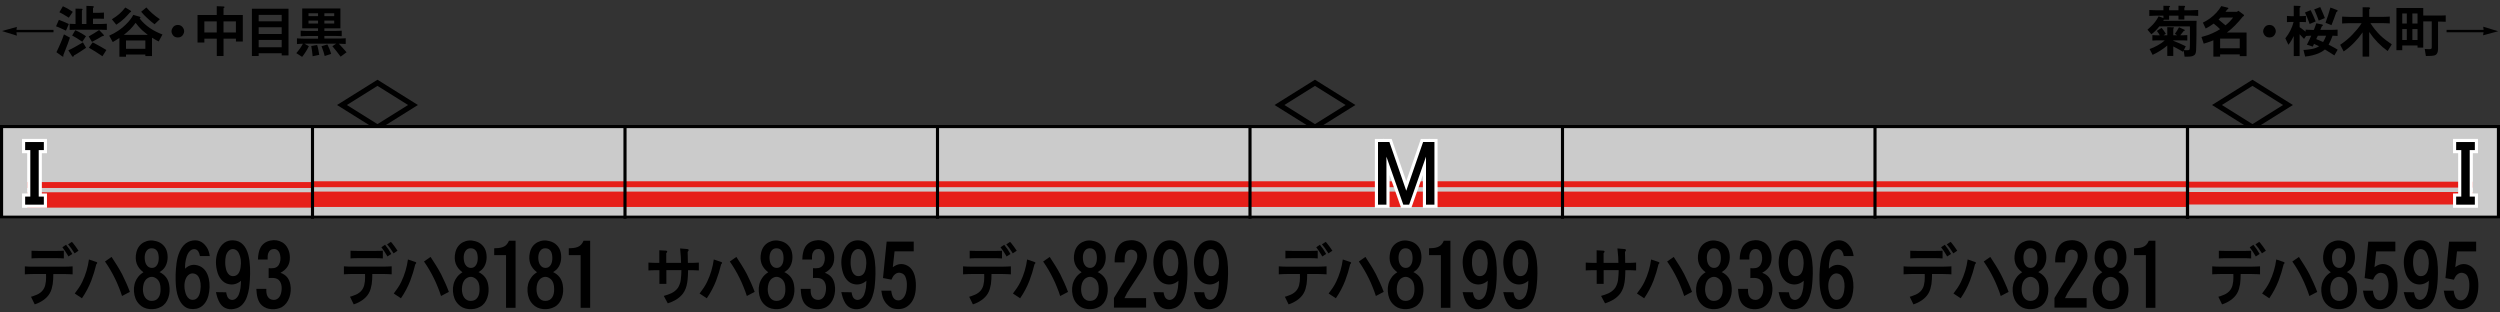 <?xml version="1.0" encoding="utf-8"?>
<!-- Generator: Adobe Illustrator 25.3.1, SVG Export Plug-In . SVG Version: 6.00 Build 0)  -->
<svg version="1.1" id="レイヤー_1" xmlns="http://www.w3.org/2000/svg" xmlns:xlink="http://www.w3.org/1999/xlink" x="0px"
	 y="0px" viewBox="0 0 800 100" style="enable-background:new 0 0 800 100;" xml:space="preserve">
<rect x="0" y="0" width="800" height="100" fill="#333333" stroke="none"/>
<style type="text/css">
	.st0{fill-rule:evenodd;clip-rule:evenodd;fill:#CBCBCB;}
	.st1{fill-rule:evenodd;clip-rule:evenodd;fill:#E61F19;}
	.st2{fill-rule:evenodd;clip-rule:evenodd;fill:none;stroke:#000000;}
	.st3{fill:none;stroke:#FFFFFF;stroke-width:2;stroke-miterlimit:10;}
</style>
<g id="パンタ">
	<g>
		<path d="M120.79,41.69l-12.94-8.09l12.94-8.09l12.94,8.09L120.79,41.69z M130.58,33.6l-9.79-6.12L111,33.6l9.79,6.12L130.58,33.6z
			"/>
	</g>
	<g>
		<path d="M420.79,41.69l-12.94-8.09l12.94-8.09l12.94,8.09L420.79,41.69z M430.58,33.6l-9.79-6.12L411,33.6l9.79,6.12L430.58,33.6z
			"/>
	</g>
	<g>
		<path d="M720.79,41.69l-12.94-8.09l12.94-8.09l12.94,8.09L720.79,41.69z M730.58,33.6l-9.79-6.12L711,33.6l9.79,6.12L730.58,33.6z
			"/>
	</g>
</g>
<g id="塗り">
	<g>
		<rect x="400" y="40" class="st0" width="100" height="29.94"/>
		<rect x="400" y="61.31" class="st1" width="100" height="4.92"/>
		<rect x="400" y="58.01" class="st1" width="100" height="1.89"/>
	</g>
	<g>
		<rect x="300" y="40" class="st0" width="100" height="29.94"/>
		<rect x="300" y="61.31" class="st1" width="100" height="4.92"/>
		<rect x="300" y="58.01" class="st1" width="100" height="1.89"/>
	</g>
	<g>
		<rect x="200" y="40" class="st0" width="100" height="29.94"/>
		<rect x="200" y="61.31" class="st1" width="100" height="4.92"/>
		<rect x="200" y="58.01" class="st1" width="100" height="1.89"/>
	</g>
	<g>
		<rect x="100" y="40" class="st0" width="100" height="29.94"/>
		<rect x="100" y="61.31" class="st1" width="100" height="4.92"/>
		<rect x="100" y="58.01" class="st1" width="100" height="1.89"/>
	</g>
	<g>
		<rect x="500" y="40" class="st0" width="100" height="29.94"/>
		<rect x="500" y="61.31" class="st1" width="100" height="4.92"/>
		<rect x="500" y="58.01" class="st1" width="100" height="1.89"/>
	</g>
	<g>
		<rect x="600" y="40" class="st0" width="100" height="29.94"/>
		<rect x="600" y="61.31" class="st1" width="100" height="4.92"/>
		<rect x="600" y="58.01" class="st1" width="100" height="1.89"/>
	</g>
	<g>
		<rect x="700" y="40" class="st0" width="100" height="29.94"/>
		<rect x="700" y="61.44" class="st1" width="91.32" height="4"/>
		<rect x="700" y="58.14" class="st1" width="91.32" height="1.89"/>
	</g>
	<g>
		
			<rect x="0" y="40" transform="matrix(-1 -4.489266e-11 4.489266e-11 -1 100 109.94)" class="st0" width="100" height="29.94"/>
		
			<rect x="8.68" y="61.51" transform="matrix(-1 2.793664e-11 -2.793664e-11 -1 108.682 127.952)" class="st1" width="91.32" height="4.92"/>
		
			<rect x="8.68" y="58.26" transform="matrix(-1 4.489774e-11 -4.489774e-11 -1 108.682 118.412)" class="st1" width="91.32" height="1.89"/>
	</g>
</g>
<g id="編成外罫線">
	<g>
		<path d="M799,41v28H1V41H799 M800,40H0v30h800V40L800,40z"/>
	</g>
	<line class="st2" x1="100" y1="40" x2="100" y2="70"/>
	<line class="st2" x1="300" y1="40" x2="300" y2="70"/>
	<line class="st2" x1="200" y1="40" x2="200" y2="70"/>
	<line class="st2" x1="400" y1="40" x2="400" y2="70"/>
	<line class="st2" x1="500" y1="40" x2="500" y2="70"/>
	<line class="st2" x1="600" y1="40" x2="600" y2="70"/>
	<line class="st2" x1="700" y1="40" x2="700" y2="70"/>
	<line class="st2" x1="700" y1="40" x2="700" y2="70"/>
</g>
<g id="テキスト">
	<g>
		<path class="st3" d="M440.98,45.45h3.63L450,61.04l5.39-15.59h3.63v20.04h-2.7V50.14l-5.39,15.35h-1.88l-5.39-15.35v15.35h-2.7
			V45.45z"/>
	</g>
	<g>
		<path class="st3" d="M8.05,45.45h5.98v2.58h-1.64v14.88h1.64v2.58H8.05v-2.58H9.7V48.03H8.05V45.45z"/>
	</g>
	<g>
		<path d="M440.98,45.45h3.63L450,61.04l5.39-15.59h3.63v20.04h-2.7V50.14l-5.39,15.35h-1.88l-5.39-15.35v15.35h-2.7V45.45z"/>
	</g>
	<g>
		<path d="M8.05,45.45h5.98v2.58h-1.64v14.88h1.64v2.58H8.05v-2.58H9.7V48.03H8.05V45.45z"/>
	</g>
	<g>
		<path class="st3" d="M791.95,48.03h-1.64v14.88h1.64v2.58h-5.98v-2.58h1.64V48.03h-1.64v-2.58h5.98V48.03z"/>
	</g>
	<g>
		<path d="M791.95,48.03h-1.64v14.88h1.64v2.58h-5.98v-2.58h1.64V48.03h-1.64v-2.58h5.98V48.03z"/>
	</g>
	<g>
		<g>
			<path d="M690.76,5.22l1.53,0.56V5.01h-2.11l-1.28,0.04l-1.12,0.05V3.2l1.12,0.05l1.28,0.04h2.11V1.84l1.78,0.04
				c0.46,0.01,0.47,0.19,0.05,0.54v0.86h2.99V1.84l1.85,0.02c0.21,0,0.3,0.09,0.26,0.26c-0.02,0.11-0.1,0.23-0.23,0.39v0.77h2.02
				l1.27-0.04l1.14-0.05v1.9l-1.14-0.05l-1.27-0.04h-2.02v1.25h-1.88V5.01h-2.99v1.3h-1.67l-0.23,0.35h10.69l-0.04,1.48v2.81
				l-0.04,2.62c0,0.28-0.01,0.5-0.02,0.67c0,0.23-0.01,0.45-0.02,0.65c-0.01,0.47-0.02,0.9-0.04,1.3c-0.04,0.47-0.12,0.83-0.25,1.07
				c-0.15,0.29-0.43,0.52-0.83,0.67c-0.28,0.09-0.64,0.15-1.07,0.18c-0.16,0.01-0.36,0.02-0.58,0.02c-0.13,0-0.32,0-0.58,0
				c-0.16,0-0.29,0-0.37,0l-0.3-2l-0.23,0.44l-0.35-0.21l-0.76-0.44c-0.05-0.02-0.09-0.05-0.14-0.07c-0.28-0.16-0.57-0.32-0.86-0.47
				c-0.3-0.16-0.59-0.31-0.86-0.44l-0.12-0.09v3.04h-1.92v-3.32c-1.34,1.15-2.9,2.14-4.69,2.99l-0.97-1.86
				c0.5-0.2,0.94-0.38,1.32-0.54c0.46-0.21,0.87-0.42,1.23-0.62c0.86-0.46,1.63-1,2.32-1.62h-2.58c-0.14,0-0.3,0.01-0.47,0.02
				c-0.11,0-0.26,0.01-0.46,0.02c-0.21,0.01-0.37,0.02-0.47,0.02v-1.74c0.11,0,0.26,0.01,0.47,0.02c0.2,0.01,0.35,0.02,0.46,0.02
				c0.18,0.01,0.33,0.02,0.47,0.02h0.98c-0.12-0.23-0.26-0.47-0.44-0.72c-0.12-0.16-0.29-0.39-0.51-0.69l1.53-0.97
				c0.55,0.67,1,1.29,1.35,1.88l-0.74,0.49h1.2v-2.6l1.85,0.04c0.19,0.01,0.29,0.06,0.3,0.14c0.01,0.11-0.06,0.2-0.23,0.28v2.14
				h1.25l-0.74-0.46c0.47-0.61,0.91-1.31,1.32-2.11l1.51,0.69l0.16,0.07c0.19,0.07,0.25,0.16,0.18,0.26
				c-0.06,0.07-0.18,0.13-0.35,0.18c-0.36,0.48-0.73,0.94-1.09,1.37h0.84c0.14,0,0.3-0.01,0.47-0.02c0.11,0,0.26-0.01,0.47-0.02
				s0.37-0.02,0.47-0.02v1.74c-0.47-0.04-0.94-0.05-1.42-0.05h-3.08v0.12c0.38,0.14,0.71,0.28,1,0.42c0.36,0.14,0.71,0.28,1.04,0.42
				c0.71,0.32,1.37,0.63,1.97,0.93l-0.6,1.2l0.37,0.04l0.53,0.02c0.02,0,0.05,0,0.09,0c0.22,0,0.39-0.01,0.51-0.04
				c0.19-0.04,0.29-0.12,0.32-0.26c0.02-0.12,0.05-0.29,0.07-0.51c0.01-0.19,0.02-0.42,0.02-0.7c0.01-0.21,0.02-0.46,0.02-0.74
				c0-0.09,0-0.19,0-0.3c0-0.07,0-0.16,0-0.28c0-0.06,0-0.1,0-0.12c0.01-1.41,0.01-2.81,0-4.22l-0.02-0.46h-9.79
				c-0.66,0.91-1.5,1.76-2.53,2.53l-1.25-1.48l0.14-0.12l0.83-0.76C689.21,7.68,690.07,6.55,690.76,5.22z"/>
			<path d="M705.82,9.12l-0.9-1.88c0.87-0.43,1.62-0.88,2.27-1.35c1.54-1.14,2.74-2.45,3.62-3.94l2,0.49
				c0.25,0.04,0.33,0.13,0.25,0.28c-0.02,0.08-0.12,0.18-0.28,0.3c-0.04,0.02-0.06,0.04-0.09,0.05c-0.25,0.3-0.42,0.54-0.53,0.7
				h3.69l0.42-0.33l1.62,1.18c0.33,0.25,0.27,0.47-0.18,0.69c0,0.01-0.01,0.02-0.02,0.02c-0.46,0.55-0.86,1.03-1.21,1.44
				c-0.45,0.5-0.87,0.96-1.28,1.37c-0.68,0.7-1.54,1.46-2.58,2.27h6.28v7.56h-2.18V17.4h-6.28v0.72h-2.16V12.9l-0.49,0.19
				c-0.47,0.19-0.9,0.35-1.28,0.47c-0.46,0.15-0.9,0.29-1.32,0.42l-0.72-2.14l0.7-0.21c0.48-0.14,0.94-0.28,1.37-0.42
				c0.47-0.18,0.92-0.35,1.35-0.53c0.91-0.4,1.76-0.85,2.53-1.35c-0.54-0.55-1.22-1.14-2.04-1.78
				C707.53,8.17,706.67,8.69,705.82,9.12z M714.59,5.62h-4.01l-0.63,0.65l0.33,0.26c0.69,0.56,1.31,1.09,1.86,1.58
				C713,7.46,713.82,6.63,714.59,5.62z M710.44,15.45h6.28v-3.09h-6.28V15.45z"/>
			<path d="M726.23,7.98c0.77,0,1.35,0.34,1.74,1.02c0.39,0.66,0.39,1.32,0,1.99c-0.36,0.67-0.94,1-1.74,1c-0.79,0-1.37-0.33-1.74-1
				c-0.39-0.67-0.38-1.33,0.02-1.99C724.88,8.32,725.45,7.98,726.23,7.98z"/>
			<path d="M731.82,7.08V5.1l0.69,0.04l0.74,0.04H734V1.83l1.78,0.07c0.27,0.01,0.41,0.09,0.42,0.23c0,0.12-0.11,0.24-0.32,0.37
				v2.67h0.6l0.79-0.04l0.63-0.04v1.99c-0.47-0.04-0.94-0.05-1.42-0.05h-0.6V8.7c0.32,0.25,0.64,0.48,0.97,0.7
				c0.36,0.27,0.68,0.52,0.95,0.74V9.49c0.13,0,0.26,0.01,0.4,0.02c0.09,0,0.22,0.01,0.39,0.02c0.27,0.01,0.47,0.02,0.6,0.02
				c0.23,0.01,0.43,0.02,0.6,0.02h0.65c0.13-0.3,0.26-0.66,0.4-1.05c0.07-0.18,0.13-0.36,0.19-0.54c0.07-0.18,0.13-0.35,0.19-0.53
				L743,7.82c0.47,0.11,0.46,0.31-0.02,0.62c-0.15,0.38-0.31,0.75-0.47,1.12h3.53c0.19,0,0.39-0.01,0.6-0.02
				c0.13,0,0.33-0.01,0.6-0.02c0.18-0.01,0.31-0.02,0.4-0.02c0.14-0.01,0.27-0.02,0.39-0.02v2.02c-0.22-0.01-0.48-0.02-0.77-0.04
				c-0.11-0.01-0.23-0.02-0.37-0.02c-0.09,0-0.22-0.01-0.39-0.02c-0.02,0-0.05,0-0.07,0c-0.19,0.53-0.38,1.01-0.58,1.46
				c-0.22,0.5-0.46,0.98-0.7,1.42l0.86,0.44c0.32,0.18,0.66,0.36,1.04,0.56c0.29,0.16,0.63,0.36,1,0.6l-1.05,1.83
				c-0.91-0.61-1.92-1.24-3.02-1.9c-0.6,0.49-1.2,0.87-1.81,1.12c-0.68,0.32-1.42,0.57-2.23,0.76c-0.7,0.18-1.47,0.3-2.3,0.39
				l-0.53-2.11c0.27-0.02,0.5-0.04,0.7-0.05c0.25-0.02,0.47-0.05,0.69-0.07c0.5-0.06,0.97-0.13,1.39-0.21
				c0.87-0.18,1.61-0.46,2.21-0.86c-0.52-0.25-1.05-0.5-1.62-0.76l-0.39,0.88l-1.88-0.62c0.5-0.95,0.97-1.91,1.39-2.88
				c-0.19,0-0.33,0.01-0.42,0.02c-0.14,0-0.27,0.01-0.39,0.02c-0.3,0.01-0.58,0.02-0.83,0.04l-0.67,0.95
				c-0.38-0.43-0.84-0.93-1.41-1.49v6.98H734v-6.4c-0.27,0.56-0.53,1.04-0.77,1.44c-0.29,0.49-0.61,0.94-0.95,1.34l-0.97-2.06
				c0.63-0.81,1.17-1.63,1.6-2.48c0.47-0.9,0.81-1.82,1.04-2.76h-0.7l-0.74,0.02L731.82,7.08z M737.6,3.99l1.81-0.74
				c0.32,0.64,0.6,1.24,0.84,1.78c0.28,0.64,0.53,1.25,0.76,1.83l-1.92,0.81l-0.25-0.67l-0.46-1.18c-0.11-0.27-0.23-0.57-0.39-0.91
				C737.86,4.6,737.73,4.29,737.6,3.99z M740.55,3l1.93-0.74l0.28,0.65c0.45,0.98,0.84,1.94,1.2,2.87l-1.97,0.81
				c-0.32-0.91-0.69-1.86-1.11-2.83L740.55,3z M744.35,11.44h-2.65L741.43,12l-0.23,0.51c0.79,0.3,1.52,0.62,2.2,0.93
				C743.79,12.81,744.1,12.14,744.35,11.44z M746.07,8.05l-1.9-0.76c0.59-1.62,1.11-3.24,1.56-4.87l2,0.74
				c0.47,0.15,0.44,0.39-0.09,0.72c-0.13,0.34-0.26,0.69-0.39,1.04c-0.12,0.33-0.24,0.68-0.37,1.05
				C746.62,6.67,746.34,7.36,746.07,8.05z"/>
			<path d="M755.72,7.42h-3.83c-0.27,0-0.57,0.01-0.9,0.02c-0.13,0-0.28,0.01-0.46,0.02c-0.09,0-0.23,0.01-0.42,0.02
				c-0.28,0.01-0.49,0.02-0.63,0.04v-2.2l1.23,0.05l1.18,0.04h4.15V2.32l1.49,0.02c0.01,0,0.02,0,0.04,0
				c0.09-0.01,0.17-0.02,0.23-0.02c0.12,0,0.22,0.01,0.3,0.04c0.26,0.04,0.38,0.12,0.35,0.26c-0.01,0.09-0.09,0.21-0.25,0.33
				c-0.02,0.01-0.04,0.02-0.05,0.04v2.41h4.18c0.27,0,0.57-0.01,0.91-0.02c0.13-0.01,0.29-0.02,0.47-0.02
				c0.09-0.01,0.24-0.02,0.44-0.02c0.26-0.02,0.45-0.04,0.58-0.04v2.2c-0.13,0-0.32-0.01-0.58-0.04c-0.2,0-0.35-0.01-0.44-0.02
				c-0.19,0-0.35-0.01-0.47-0.02c-0.34-0.01-0.64-0.02-0.91-0.02h-3.8c0.87,1.39,1.96,2.74,3.27,4.03c0.52,0.49,1.1,0.98,1.74,1.46
				c0.54,0.41,1.15,0.84,1.83,1.3l-1.32,2.14c-2.27-1.62-4.24-3.65-5.91-6.1v7.88h-2.11v-7.75c-0.8,1.15-1.66,2.2-2.58,3.15
				c-1.16,1.21-2.32,2.19-3.48,2.95l-1.11-2.13c1.45-0.97,2.72-2.02,3.81-3.15c0.61-0.63,1.15-1.24,1.63-1.81
				C754.85,8.73,755.32,8.07,755.72,7.42z"/>
			<path d="M766.86,16.06V2.56h8.58v2.41h5.77l0.77-0.02l0.65-0.04v2.06c-0.47-0.04-0.94-0.05-1.42-0.05h-1.04v8.28
				c0,0.04,0,0.09,0,0.18c0,0.18,0,0.3,0,0.39c0,0.14-0.01,0.26-0.04,0.37c-0.02,0.29-0.08,0.53-0.16,0.72
				c-0.18,0.41-0.45,0.69-0.81,0.83c-0.14,0.06-0.32,0.1-0.54,0.12c-0.13,0.01-0.34,0.04-0.63,0.07h-0.02
				c-0.63,0.04-1.2,0.05-1.69,0.04l-0.37-2.25c0.19,0.01,0.33,0.02,0.42,0.02c0.16,0.01,0.31,0.02,0.44,0.02l0.74,0.02
				c0.43,0.01,0.65-0.16,0.65-0.51V6.84h-2.72v8.4h-1.83v-0.69h-4.89v1.51H766.86z M768.72,7.52h1.46V4.3h-1.46V7.52z M768.72,12.79
				h1.46V9.3h-1.46V12.79z M771.96,7.52h1.65V4.3h-1.65V7.52z M771.96,12.79h1.65V9.3h-1.65V12.79z"/>
			<path d="M782.9,9.56h11.85l-0.12-1.02L799.4,10l-4.82,1.3l0.16-0.98H782.9V9.56z"/>
		</g>
	</g>
	<g>
		<g>
			<path d="M5.26,10.32l0.14,1.09L0.62,9.93L5.4,8.61L5.27,9.56h11.85v0.76H5.26z"/>
			<path d="M17.93,8.42l0.91-2.07c0.47,0.16,0.95,0.35,1.44,0.56c0.45,0.18,0.91,0.38,1.41,0.62l0.33,0.16l-0.91,2.11l-0.26-0.11
				c-0.5-0.26-0.98-0.48-1.44-0.67C18.9,8.78,18.41,8.58,17.93,8.42z M20.46,11l1.92,1.04c-0.11,0.32-0.23,0.66-0.37,1.04
				c-0.11,0.33-0.23,0.68-0.37,1.05c-0.05,0.14-0.1,0.28-0.16,0.4c-0.18,0.46-0.35,0.91-0.53,1.37c-0.19,0.52-0.37,0.97-0.54,1.37
				l-0.16,0.39c0.15,0.5-0.01,0.6-0.47,0.28l-1.72-1.23c0.25-0.5,0.45-0.94,0.62-1.32c0.22-0.48,0.42-0.93,0.6-1.34
				c0.23-0.57,0.45-1.08,0.63-1.51C20.11,12,20.3,11.48,20.46,11z M19,3.92L20.13,2c0.46,0.21,0.93,0.45,1.42,0.7
				c0.41,0.25,0.86,0.52,1.35,0.83l0.39,0.26l-1.27,1.86L21.74,5.5l-0.63-0.4c-0.39-0.23-0.73-0.44-1.04-0.62
				C19.7,4.26,19.34,4.07,19,3.92z M26.53,13.55l1.02,1.74c-0.71,0.49-1.35,0.91-1.9,1.27c-0.69,0.45-1.34,0.83-1.95,1.16
				c-0.2,0.52-0.42,0.59-0.67,0.21l-1.16-1.83c0.68-0.3,1.38-0.66,2.11-1.07c0.63-0.35,1.32-0.74,2.06-1.18L26.53,13.55z
				 M22.29,9.58V7.61c0.27,0.01,0.59,0.02,0.95,0.04c0.13,0.01,0.29,0.02,0.47,0.02c0.11,0,0.26,0.01,0.46,0.02V2.76l1.92,0.04
				c0.21,0,0.32,0.06,0.33,0.19c0.01,0.11-0.06,0.22-0.21,0.33v4.36h1.44v-5.8l1.93,0.07c0.27,0.01,0.42,0.08,0.44,0.21
				s-0.06,0.26-0.26,0.4v1.53h2.09c0.14,0,0.29-0.01,0.44-0.02c0.08,0,0.23-0.01,0.44-0.02c0.23-0.02,0.41-0.04,0.53-0.04v2
				c-0.11,0-0.26-0.01-0.46-0.02C32.59,6,32.43,5.99,32.33,5.99C32.16,5.98,32,5.97,31.85,5.97h-2.09v1.71h2.44
				c0.16,0,0.36-0.01,0.6-0.02c0.13,0,0.33-0.01,0.6-0.02c0.16-0.01,0.29-0.02,0.39-0.02c0.14-0.01,0.28-0.02,0.4-0.02v1.97
				c-0.11,0-0.22-0.01-0.35-0.02c-0.07,0-0.18,0-0.32,0c-0.16-0.01-0.28-0.02-0.35-0.02c-0.12,0-0.22,0-0.32,0
				c-0.25-0.01-0.46-0.02-0.65-0.02h-7.93c-0.19,0-0.41,0.01-0.67,0.02c-0.09,0-0.2,0-0.32,0c-0.08,0-0.19,0.01-0.33,0.02
				c-0.15,0-0.26,0-0.33,0C22.49,9.57,22.38,9.58,22.29,9.58z M23.08,11.37l1.02-1.71c0.26,0.11,0.53,0.24,0.83,0.4
				c0.14,0.06,0.28,0.13,0.42,0.21s0.28,0.16,0.4,0.23s0.25,0.13,0.37,0.19c0.23,0.14,0.47,0.29,0.7,0.44
				c0.26,0.16,0.49,0.32,0.7,0.46l-1.2,1.78l-0.19-0.14c-0.45-0.3-0.94-0.63-1.49-0.98c-0.25-0.13-0.51-0.28-0.79-0.46
				C23.6,11.65,23.34,11.51,23.08,11.37z M31.71,9.6l1.37,1.42c0.18,0.2,0.21,0.35,0.11,0.44c-0.09,0.08-0.25,0.12-0.47,0.11
				c-0.45,0.28-0.94,0.57-1.48,0.86c-0.42,0.25-0.93,0.52-1.51,0.81l-0.3,0.16l-1.04-1.74l0.3-0.18c0.5-0.28,0.97-0.55,1.39-0.81
				c0.47-0.29,0.91-0.58,1.34-0.86L31.71,9.6z M28.44,15.27l1.21-1.71l0.6,0.3c0.63,0.33,1.28,0.68,1.93,1.05
				c0.6,0.33,1.22,0.69,1.86,1.09L32.78,18l-0.37-0.25c-0.61-0.42-1.26-0.85-1.95-1.28C29.84,16.09,29.17,15.7,28.44,15.27z"/>
			<path d="M51.99,11.04l-1.21,2.23c-0.41-0.21-0.77-0.4-1.09-0.58c-0.38-0.22-0.73-0.43-1.05-0.63v5.89h-2.13v-0.49h-6.19v0.7
				h-2.11v-6.01c-0.32,0.2-0.67,0.42-1.05,0.67c-0.19,0.11-0.37,0.21-0.54,0.32c-0.18,0.09-0.36,0.2-0.54,0.32l-1.14-2.04
				c0.27-0.13,0.51-0.25,0.72-0.37c0.26-0.13,0.5-0.25,0.74-0.35c0.52-0.29,0.97-0.57,1.37-0.83c1.16-0.77,2.25-1.72,3.27-2.83
				c0.23-0.27,0.45-0.52,0.63-0.76c0.22-0.27,0.41-0.53,0.56-0.79c0.06-0.09,0.15-0.26,0.28-0.49c0.06-0.12,0.1-0.2,0.12-0.25
				l2.07,0.6c0.18,0.06,0.26,0.15,0.25,0.26c-0.02,0.11-0.11,0.21-0.26,0.3c0.88,1.16,1.97,2.19,3.29,3.08
				C49.16,9.79,50.5,10.47,51.99,11.04z M37.21,7.91L35.8,6.17c0.07-0.05,0.14-0.09,0.21-0.14c0.2-0.13,0.39-0.25,0.56-0.37
				c0.21-0.14,0.4-0.26,0.56-0.37c0.4-0.29,0.75-0.57,1.05-0.83c0.55-0.47,1.19-1.15,1.92-2.06l1.65,0.98
				c0.34,0.22,0.29,0.42-0.14,0.58c-0.73,0.83-1.34,1.48-1.83,1.95C39.07,6.59,38.21,7.25,37.21,7.91z M39.62,11.16h7.68
				c-0.46-0.35-0.83-0.65-1.11-0.9c-0.41-0.33-0.77-0.64-1.07-0.95c-0.5-0.49-1.08-1.16-1.72-2c-0.61,0.83-1.21,1.54-1.79,2.13
				C40.98,10.04,40.32,10.61,39.62,11.16z M40.32,15.62h6.19v-2.67h-6.19V15.62z M45.17,3.76l1.67-1.37c0.57,0.66,1.2,1.29,1.88,1.9
				c0.75,0.67,1.56,1.28,2.43,1.85l-1.69,1.62c-0.4-0.29-0.8-0.61-1.21-0.95c-0.34-0.29-0.73-0.64-1.16-1.05l-0.02-0.02
				c-0.45-0.42-0.77-0.74-0.98-0.95C45.73,4.42,45.43,4.08,45.17,3.76z"/>
			<path d="M56.9,7.98c0.77,0,1.35,0.34,1.74,1.02c0.39,0.66,0.39,1.32,0,1.99c-0.36,0.67-0.94,1-1.74,1c-0.79,0-1.37-0.33-1.74-1
				c-0.39-0.67-0.38-1.33,0.02-1.99C55.55,8.32,56.12,7.98,56.9,7.98z"/>
			<path d="M63.21,13.62V4.81h6.15V1.98l2.13,0.09c0.49,0.05,0.5,0.24,0.04,0.58v2.16h6.17v8.47h-2.2v-0.9h-3.97v5.55h-2.16v-5.55
				h-3.97v1.23H63.21z M65.39,10.39h3.97V6.84h-3.97V10.39z M71.52,10.39h3.97V6.84h-3.97V10.39z"/>
			<path d="M80.61,17.93V2.79h11.71v14.94h-2.18v-0.69h-7.37v0.88H80.61z M82.77,6.82h7.37V4.76h-7.37V6.82z M82.77,10.88h7.37V8.72
				h-7.37V10.88z M82.77,15.12h7.37v-2.34h-7.37V15.12z"/>
			<path d="M95.03,14.1v-1.83c0.13,0,0.32,0.01,0.56,0.04c0.21,0,0.36,0.01,0.46,0.02c0.16,0,0.32,0.01,0.47,0.02
				c0.33,0.01,0.63,0.02,0.9,0.02h4.36v-0.84h-3.57c-0.18,0-0.38,0.01-0.6,0.02c-0.14,0-0.35,0.01-0.62,0.02
				c-0.16,0.01-0.29,0.02-0.37,0.02c-0.15,0.01-0.29,0.02-0.4,0.02V9.82c0.21,0.01,0.38,0.02,0.49,0.02
				c0.18,0.01,0.35,0.02,0.51,0.04c0.35,0.01,0.68,0.02,0.98,0.02h3.57V9.07h-5.06V2.71h12.22v6.36h-5.13v0.83h3.57l1.21-0.04
				l0.77-0.04v1.76l-0.77-0.04l-1.21-0.04h-3.57v0.84h4.41c0.27,0,0.57-0.01,0.9-0.02c0.14,0,0.29-0.01,0.46-0.02
				c0.09,0,0.24-0.01,0.44-0.02c0.27-0.01,0.47-0.02,0.62-0.04v1.83c-0.32-0.01-0.68-0.02-1.09-0.04c-0.16-0.01-0.35-0.02-0.56-0.02
				c-0.12-0.01-0.3-0.02-0.56-0.02l0.3,0.32l0.86,0.93c0.07,0.08,0.14,0.16,0.21,0.23c0.5,0.54,0.87,0.96,1.11,1.25l-1.9,1.41
				c-0.39-0.54-0.81-1.1-1.28-1.69c-0.39-0.49-0.84-1.05-1.37-1.67l1.23-0.79H97.43l1.41,0.81c-0.19,0.36-0.36,0.69-0.51,0.97
				c-0.19,0.33-0.38,0.63-0.56,0.91c-0.34,0.53-0.7,1.04-1.09,1.53l-1.86-1.2c0.87-0.98,1.57-1.99,2.11-3.01
				c-0.2,0-0.36,0.01-0.47,0.02c-0.19,0-0.35,0.01-0.47,0.02C95.61,14.07,95.29,14.08,95.03,14.1z M98.72,5.17h3.06V4.25h-3.06V5.17
				z M98.72,7.52h3.06V6.59h-3.06V7.52z M99.6,14.71l1.88-0.32c0.16,0.48,0.3,1.01,0.4,1.58c0.09,0.46,0.19,0.98,0.28,1.58
				L100.04,18l-0.04-0.4C99.92,16.69,99.78,15.73,99.6,14.71z M102.88,14.78l1.88-0.56c0.23,0.45,0.46,0.94,0.69,1.49
				c0.08,0.23,0.17,0.49,0.26,0.77c0.08,0.21,0.17,0.47,0.26,0.77l-2.07,0.67c-0.12-0.48-0.24-0.93-0.37-1.34
				c-0.14-0.47-0.3-0.91-0.47-1.32L102.88,14.78z M103.8,5.17h3.15V4.25h-3.15V5.17z M103.8,7.52h3.15V6.59h-3.15V7.52z"/>
		</g>
	</g>
	<g>
		<path d="M17.06,87.7c0,0.29-0.01,0.56-0.02,0.81c0,0.28-0.01,0.54-0.02,0.81c-0.04,0.59-0.09,1.12-0.15,1.59
			c-0.1,0.56-0.22,1.08-0.35,1.55c-0.16,0.54-0.37,1.02-0.63,1.45c-0.47,0.81-1.17,1.54-2.08,2.17c-0.82,0.56-1.72,1.01-2.7,1.32
			l-1.19-2.44c0.22-0.07,0.42-0.12,0.6-0.17c0.22-0.07,0.42-0.14,0.6-0.23c0.45-0.15,0.84-0.32,1.17-0.5
			c0.83-0.47,1.44-1.08,1.82-1.84c0.29-0.55,0.48-1.29,0.58-2.21c0.02-0.36,0.04-0.75,0.06-1.18c0-0.36-0.01-0.74-0.02-1.14H10.5
			c-0.29,0-0.61,0.01-0.97,0.02c-0.15,0.01-0.31,0.02-0.48,0.02c-0.1,0.01-0.26,0.02-0.48,0.02C8.3,87.79,8.1,87.8,7.95,87.8v-2.56
			c0.45,0.03,0.87,0.06,1.28,0.08c0.43,0.01,0.86,0.02,1.26,0.02h10.18l1.45-0.04l1.12-0.06v2.56l-1.08-0.06l-1.49-0.04H17.06z
			 M10.1,80.23c0.1,0,0.22,0.01,0.35,0.02c0.09,0,0.2,0,0.35,0c0.15,0.01,0.26,0.02,0.33,0.02c0.14,0,0.25,0,0.35,0
			c0.26,0.01,0.5,0.02,0.71,0.02h6.14c0.22,0,0.47-0.01,0.73-0.02c0.11,0,0.23,0,0.35,0c0.09,0,0.2-0.01,0.35-0.02
			c0.3-0.01,0.52-0.02,0.67-0.02v2.46c-0.21-0.01-0.38-0.02-0.52-0.02c-0.19-0.01-0.36-0.03-0.52-0.04
			c-0.38-0.01-0.74-0.02-1.06-0.02h-6.14c-0.31,0-0.66,0.01-1.04,0.02c-0.15,0.01-0.31,0.02-0.48,0.02
			c-0.11,0.01-0.29,0.03-0.52,0.04c-0.03,0-0.04,0-0.06,0V80.23z M21.9,82.07l-0.28-0.48c-0.45-0.79-1-1.6-1.66-2.46l1.17-0.81
			c0.72,0.85,1.39,1.83,2.01,2.94L21.9,82.07z M23.87,81.08l-0.24-0.37c-0.66-1.03-1.27-1.87-1.84-2.52L23,77.4l0.3,0.31
			c0.38,0.5,0.7,0.91,0.95,1.24c0.32,0.45,0.61,0.88,0.87,1.28L23.87,81.08z"/>
		<path d="M23.92,93.92c0.48-0.62,0.92-1.22,1.3-1.8c0.42-0.63,0.79-1.27,1.1-1.92c1.09-2.27,1.8-4.66,2.14-7.17l2.34,0.79
			c0.42,0.14,0.43,0.39,0.02,0.74c-0.24,0.95-0.48,1.84-0.73,2.67c-0.29,0.92-0.58,1.79-0.89,2.6c-0.77,1.97-1.76,3.84-2.98,5.62
			L23.92,93.92z M39.05,94.72c-0.17-0.52-0.34-1.01-0.5-1.47c-0.19-0.5-0.37-0.97-0.56-1.43c-0.4-1.01-0.81-1.94-1.25-2.81
			c-0.86-1.76-1.9-3.54-3.14-5.33l2.1-1.47c0.67,1.01,1.25,1.92,1.75,2.73c0.61,0.98,1.15,1.92,1.62,2.81
			c0.43,0.84,0.87,1.77,1.32,2.79c0.19,0.44,0.39,0.92,0.61,1.43c0.17,0.43,0.36,0.9,0.56,1.43L39.05,94.72z"/>
		<path d="M51.04,87.06c1.77,0.86,2.8,2.22,3.1,4.08c0.25,1.43,0.17,2.78-0.25,4.05c-0.46,1.4-1.25,2.4-2.36,3
			c-1.12,0.61-2.34,0.84-3.65,0.72c-1.37-0.13-2.5-0.66-3.37-1.6c-0.98-1.03-1.52-2.37-1.64-4.02s0.24-3.09,1.07-4.3
			c0.43-0.7,1.08-1.32,1.96-1.87c-2.1-1.56-2.86-3.66-2.28-6.28c0.35-1.54,1.17-2.65,2.46-3.33c1.21-0.62,2.51-0.73,3.92-0.33
			c0.89,0.24,1.64,0.66,2.23,1.27c0.66,0.66,1.08,1.46,1.27,2.4c0.2,0.99,0.19,1.97-0.02,2.92c-0.25,1.05-0.71,1.89-1.39,2.54
			c-0.15,0.15-0.4,0.34-0.74,0.58C51.2,86.96,51.1,87.02,51.04,87.06z M45.73,92.49c0,1.08,0.23,1.98,0.69,2.67
			c0.53,0.77,1.26,1.15,2.18,1.13c0.96-0.02,1.68-0.39,2.16-1.13c0.43-0.66,0.64-1.55,0.62-2.67c0-0.72-0.08-1.32-0.25-1.82
			c-0.2-0.61-0.52-1.09-0.97-1.46c-1.06-0.83-2.12-0.83-3.2,0c-0.41,0.37-0.73,0.85-0.94,1.46C45.85,91.2,45.75,91.81,45.73,92.49z
			 M46.3,82.56c0.03,0.9,0.21,1.62,0.55,2.15c0.41,0.66,0.98,1,1.71,1.02c0.76,0.02,1.34-0.31,1.74-0.99
			c0.33-0.55,0.5-1.28,0.5-2.18c-0.02-0.92-0.17-1.64-0.47-2.15c-0.4-0.64-0.98-0.96-1.76-0.96c-0.76-0.02-1.35,0.3-1.76,0.96
			C46.45,80.97,46.28,81.68,46.3,82.56z"/>
		<path d="M63.98,81.93c-0.12-0.64-0.3-1.15-0.55-1.52c-0.33-0.46-0.77-0.69-1.31-0.69s-1.03,0.24-1.46,0.72
			c-0.38,0.39-0.69,0.94-0.92,1.65c-0.2,0.61-0.35,1.3-0.45,2.07c-0.07,0.66-0.09,1.27-0.07,1.82c1.34-1.29,2.88-1.57,4.61-0.85
			c0.78,0.31,1.43,0.85,1.96,1.6c0.46,0.66,0.8,1.47,1.02,2.43c0.2,0.86,0.28,1.79,0.25,2.78c-0.03,0.94-0.16,1.83-0.37,2.67
			c-0.3,1.1-0.76,2.01-1.39,2.73c-0.68,0.77-1.5,1.26-2.48,1.46c-0.73,0.13-1.41,0.14-2.06,0.03c-0.71-0.13-1.33-0.42-1.86-0.88
			c-0.53-0.44-0.98-1.01-1.36-1.71c-0.33-0.61-0.6-1.32-0.82-2.15c-0.18-0.7-0.31-1.48-0.4-2.34c-0.07-0.68-0.11-1.44-0.12-2.29
			c-0.02-0.55-0.02-1.09,0-1.63c0.02-0.62,0.05-1.23,0.1-1.82c0.05-0.64,0.12-1.27,0.2-1.87c0.1-0.66,0.22-1.29,0.37-1.87
			c0.36-1.3,0.85-2.38,1.46-3.22c0.69-0.96,1.55-1.59,2.55-1.9c2.18-0.66,3.94-0.01,5.26,1.96c0.5,0.73,0.83,1.68,0.99,2.84H63.98z
			 M59.02,91.63c0,0.5,0.06,0.97,0.17,1.43c0.1,0.53,0.25,1.01,0.45,1.43c0.5,0.99,1.19,1.48,2.08,1.46
			c0.68-0.02,1.23-0.32,1.66-0.91c0.35-0.5,0.59-1.18,0.72-2.04c0.28-1.71,0.11-3.15-0.52-4.33c-0.31-0.57-0.78-0.94-1.39-1.1
			c-0.6-0.17-1.15-0.08-1.66,0.25c-0.53,0.35-0.93,0.9-1.19,1.65C59.11,90.14,59,90.86,59.02,91.63z"/>
		<path d="M72.37,93.53c0.1,0.55,0.21,0.99,0.35,1.32c0.2,0.46,0.49,0.78,0.87,0.96c0.55,0.26,1.1,0.22,1.66-0.11
			c0.48-0.31,0.86-0.77,1.14-1.38c0.25-0.62,0.44-1.35,0.57-2.18c0.03-0.35,0.07-0.73,0.1-1.13c0.03-0.31,0.06-0.7,0.07-1.16
			c-1.17,0.99-2.46,1.36-3.84,1.1c-1.01-0.18-1.85-0.7-2.53-1.54c-0.63-0.75-1.08-1.72-1.34-2.89c-0.56-2.39-0.38-4.57,0.55-6.53
			c1.01-2.11,2.54-3.14,4.59-3.09c1.32,0.04,2.41,0.51,3.25,1.41c0.73,0.77,1.28,1.86,1.66,3.25c0.15,0.61,0.27,1.27,0.37,1.98
			c0.08,0.64,0.14,1.34,0.17,2.09c0.02,0.62,0.02,1.3,0.02,2.01c-0.02,0.57-0.04,1.18-0.07,1.82c-0.02,0.48-0.05,0.92-0.1,1.32
			c-0.03,0.5-0.08,0.96-0.15,1.41c-0.17,1.03-0.39,1.94-0.67,2.73c-0.33,0.94-0.76,1.71-1.29,2.31c-0.58,0.7-1.27,1.18-2.08,1.43
			c-1.06,0.35-2.03,0.4-2.93,0.14c-0.98-0.26-1.76-0.85-2.36-1.79c-0.3-0.48-0.56-1.05-0.79-1.71c-0.1-0.26-0.19-0.56-0.27-0.91
			c-0.07-0.26-0.14-0.56-0.22-0.91L72.37,93.53z M72.07,84.05c0,0.48,0.04,0.94,0.12,1.38c0.08,0.55,0.21,1.02,0.37,1.41
			c0.45,0.99,1.1,1.5,1.96,1.52c0.73,0.02,1.31-0.26,1.76-0.83c0.36-0.5,0.6-1.19,0.72-2.07c0.25-1.73,0.05-3.22-0.6-4.49
			c-0.31-0.61-0.76-1-1.34-1.19c-0.58-0.18-1.12-0.09-1.64,0.28c-0.53,0.39-0.91,0.98-1.14,1.79c-0.08,0.33-0.14,0.7-0.17,1.1
			C72.09,83.28,72.07,83.65,72.07,84.05z"/>
		<path d="M82.55,83c0.02-0.81,0.09-1.49,0.22-2.04c0.13-0.72,0.36-1.35,0.69-1.9c0.71-1.14,1.76-1.84,3.15-2.09
			c1.32-0.28,2.56-0.08,3.72,0.58c0.78,0.46,1.38,1.14,1.81,2.04c0.41,0.85,0.62,1.77,0.62,2.78c0.02,1.18-0.25,2.18-0.79,3
			c-0.48,0.73-1.22,1.38-2.21,1.93c1.77,0.61,2.82,1.87,3.15,3.78c0.25,1.36,0.15,2.72-0.3,4.08c-0.51,1.43-1.31,2.46-2.38,3.09
			c-0.98,0.53-2.08,0.76-3.3,0.69c-1.26-0.07-2.29-0.48-3.1-1.21c-0.65-0.55-1.12-1.36-1.41-2.43c-0.12-0.4-0.21-0.88-0.27-1.43
			c-0.05-0.39-0.09-0.86-0.12-1.43h3.2c-0.05,0.88,0.04,1.6,0.27,2.15c0.3,0.7,0.79,1.13,1.49,1.3c0.83,0.2,1.53,0.03,2.11-0.52
			c0.51-0.5,0.83-1.23,0.97-2.2c0.15-0.99,0.07-1.86-0.22-2.59c-0.33-0.84-0.91-1.36-1.74-1.54c-0.33-0.07-0.69-0.11-1.07-0.11
			c-0.31-0.02-0.67,0-1.07,0.06v-3.17c0.38,0.02,0.68,0.03,0.89,0.03c0.35,0,0.65-0.03,0.89-0.08c0.66-0.15,1.16-0.5,1.49-1.05
			c0.51-0.92,0.65-1.96,0.4-3.11c-0.12-0.59-0.34-1.05-0.67-1.38c-0.33-0.37-0.76-0.55-1.29-0.55c-0.89,0-1.51,0.46-1.86,1.38
			c-0.17,0.57-0.22,1.23-0.17,1.98H82.55z"/>
	</g>
	<g>
		<path d="M119.14,87.7c0,0.29-0.01,0.56-0.02,0.81c0,0.28-0.01,0.54-0.02,0.81c-0.04,0.59-0.09,1.12-0.15,1.59
			c-0.1,0.56-0.22,1.08-0.35,1.55c-0.16,0.54-0.37,1.02-0.63,1.45c-0.47,0.81-1.17,1.54-2.08,2.17c-0.82,0.56-1.72,1.01-2.7,1.32
			L112,94.95c0.22-0.07,0.42-0.12,0.6-0.17c0.22-0.07,0.42-0.14,0.6-0.23c0.45-0.15,0.84-0.32,1.17-0.5
			c0.83-0.47,1.44-1.08,1.82-1.84c0.29-0.55,0.48-1.29,0.58-2.21c0.02-0.36,0.04-0.75,0.06-1.18c0-0.36-0.01-0.74-0.02-1.14h-4.22
			c-0.29,0-0.61,0.01-0.97,0.02c-0.15,0.01-0.31,0.02-0.48,0.02c-0.1,0.01-0.26,0.02-0.48,0.02c-0.26,0.03-0.46,0.04-0.61,0.04
			v-2.56c0.45,0.03,0.87,0.06,1.28,0.08c0.43,0.01,0.86,0.02,1.26,0.02h10.18l1.45-0.04l1.12-0.06v2.56l-1.08-0.06l-1.49-0.04
			H119.14z M112.18,80.23c0.1,0,0.22,0.01,0.35,0.02c0.09,0,0.2,0,0.35,0c0.15,0.01,0.26,0.02,0.33,0.02c0.14,0,0.25,0,0.35,0
			c0.26,0.01,0.5,0.02,0.71,0.02h6.14c0.22,0,0.47-0.01,0.73-0.02c0.11,0,0.23,0,0.35,0c0.09,0,0.2-0.01,0.35-0.02
			c0.3-0.01,0.52-0.02,0.67-0.02v2.46c-0.21-0.01-0.38-0.02-0.52-0.02c-0.19-0.01-0.36-0.03-0.52-0.04
			c-0.38-0.01-0.74-0.02-1.06-0.02h-6.14c-0.31,0-0.66,0.01-1.04,0.02c-0.15,0.01-0.31,0.02-0.48,0.02
			c-0.11,0.01-0.29,0.03-0.52,0.04c-0.03,0-0.04,0-0.06,0V80.23z M123.98,82.07l-0.28-0.48c-0.45-0.79-1-1.6-1.66-2.46l1.17-0.81
			c0.72,0.85,1.39,1.83,2.01,2.94L123.98,82.07z M125.95,81.08l-0.24-0.37c-0.66-1.03-1.27-1.87-1.84-2.52l1.21-0.79l0.3,0.31
			c0.38,0.5,0.7,0.91,0.95,1.24c0.32,0.45,0.61,0.88,0.87,1.28L125.95,81.08z"/>
		<path d="M126,93.92c0.48-0.62,0.92-1.22,1.3-1.8c0.42-0.63,0.79-1.27,1.1-1.92c1.09-2.27,1.8-4.66,2.14-7.17l2.34,0.79
			c0.42,0.14,0.43,0.39,0.02,0.74c-0.24,0.95-0.48,1.84-0.73,2.67c-0.29,0.92-0.58,1.79-0.89,2.6c-0.77,1.97-1.76,3.84-2.98,5.62
			L126,93.92z M141.13,94.72c-0.17-0.52-0.34-1.01-0.5-1.47c-0.19-0.5-0.37-0.97-0.56-1.43c-0.4-1.01-0.81-1.94-1.25-2.81
			c-0.86-1.76-1.9-3.54-3.14-5.33l2.1-1.47c0.67,1.01,1.25,1.92,1.75,2.73c0.61,0.98,1.15,1.92,1.62,2.81
			c0.43,0.84,0.87,1.77,1.32,2.79c0.19,0.44,0.39,0.92,0.61,1.43c0.17,0.43,0.36,0.9,0.56,1.43L141.13,94.72z"/>
		<path d="M153.12,87.06c1.77,0.86,2.8,2.22,3.1,4.08c0.25,1.43,0.17,2.78-0.25,4.05c-0.46,1.4-1.25,2.4-2.36,3
			c-1.12,0.61-2.34,0.84-3.65,0.72c-1.37-0.13-2.5-0.66-3.37-1.6c-0.98-1.03-1.52-2.37-1.64-4.02s0.24-3.09,1.07-4.3
			c0.43-0.7,1.08-1.32,1.96-1.87c-2.1-1.56-2.86-3.66-2.28-6.28c0.35-1.54,1.17-2.65,2.46-3.33c1.21-0.62,2.51-0.73,3.92-0.33
			c0.89,0.24,1.64,0.66,2.23,1.27c0.66,0.66,1.08,1.46,1.27,2.4c0.2,0.99,0.19,1.97-0.02,2.92c-0.25,1.05-0.71,1.89-1.39,2.54
			c-0.15,0.15-0.4,0.34-0.74,0.58C153.28,86.96,153.18,87.02,153.12,87.06z M147.81,92.49c0,1.08,0.23,1.98,0.69,2.67
			c0.53,0.77,1.26,1.15,2.18,1.13c0.96-0.02,1.68-0.39,2.16-1.13c0.43-0.66,0.64-1.55,0.62-2.67c0-0.72-0.08-1.32-0.25-1.82
			c-0.2-0.61-0.52-1.09-0.97-1.46c-1.06-0.83-2.12-0.83-3.2,0c-0.41,0.37-0.73,0.85-0.94,1.46
			C147.92,91.2,147.82,91.81,147.81,92.49z M148.38,82.56c0.03,0.9,0.21,1.62,0.55,2.15c0.41,0.66,0.98,1,1.71,1.02
			c0.76,0.02,1.34-0.31,1.74-0.99c0.33-0.55,0.5-1.28,0.5-2.18c-0.02-0.92-0.17-1.64-0.47-2.15c-0.4-0.64-0.98-0.96-1.76-0.96
			c-0.76-0.02-1.35,0.3-1.76,0.96C148.53,80.97,148.36,81.68,148.38,82.56z"/>
		<path d="M158.14,81.65v-2.2c0.56,0,1.03-0.03,1.41-0.08c0.51-0.05,0.98-0.17,1.41-0.33c0.84-0.31,1.48-0.98,1.91-2.01h2.11v21.47
			h-3.05V81.65H158.14z"/>
		<path d="M176.98,87.06c1.77,0.86,2.8,2.22,3.1,4.08c0.25,1.43,0.17,2.78-0.25,4.05c-0.46,1.4-1.25,2.4-2.36,3
			c-1.12,0.61-2.34,0.84-3.65,0.72c-1.37-0.13-2.5-0.66-3.37-1.6c-0.98-1.03-1.52-2.37-1.64-4.02s0.24-3.09,1.07-4.3
			c0.43-0.7,1.08-1.32,1.96-1.87c-2.1-1.56-2.86-3.66-2.28-6.28c0.35-1.54,1.17-2.65,2.46-3.33c1.21-0.62,2.51-0.73,3.92-0.33
			c0.89,0.24,1.64,0.66,2.23,1.27c0.66,0.66,1.08,1.46,1.27,2.4c0.2,0.99,0.19,1.97-0.02,2.92c-0.25,1.05-0.71,1.89-1.39,2.54
			c-0.15,0.15-0.4,0.34-0.74,0.58C177.15,86.96,177.05,87.02,176.98,87.06z M171.68,92.49c0,1.08,0.23,1.98,0.69,2.67
			c0.53,0.77,1.26,1.15,2.18,1.13c0.96-0.02,1.68-0.39,2.16-1.13c0.43-0.66,0.64-1.55,0.62-2.67c0-0.72-0.08-1.32-0.25-1.82
			c-0.2-0.61-0.52-1.09-0.97-1.46c-1.06-0.83-2.12-0.83-3.2,0c-0.41,0.37-0.73,0.85-0.94,1.46
			C171.79,91.2,171.69,91.81,171.68,92.49z M172.25,82.56c0.03,0.9,0.21,1.62,0.55,2.15c0.41,0.66,0.98,1,1.71,1.02
			c0.76,0.02,1.34-0.31,1.74-0.99c0.33-0.55,0.5-1.28,0.5-2.18c-0.02-0.92-0.17-1.64-0.47-2.15c-0.4-0.64-0.98-0.96-1.76-0.96
			c-0.76-0.02-1.35,0.3-1.76,0.96C172.4,80.97,172.23,81.68,172.25,82.56z"/>
		<path d="M182.01,81.65v-2.2c0.56,0,1.03-0.03,1.41-0.08c0.51-0.05,0.98-0.17,1.41-0.33c0.84-0.31,1.48-0.98,1.91-2.01h2.11v21.47
			h-3.05V81.65H182.01z"/>
	</g>
	<g>
		<path d="M210.98,86.46h-0.93c-0.37,0-0.79,0.01-1.25,0.02c-0.19,0.01-0.39,0.02-0.61,0.02c-0.15,0.01-0.36,0.03-0.63,0.04
			c-0.01,0-0.03,0-0.06,0v-2.52c0.15,0.01,0.37,0.03,0.67,0.04c0.2,0.01,0.35,0.02,0.45,0.02c0.19,0.01,0.35,0.02,0.48,0.02
			c0.36,0.01,0.68,0.02,0.95,0.02h0.93v-4.03l2.19,0.12c0.24,0.03,0.35,0.14,0.33,0.33c0,0.12-0.09,0.28-0.28,0.45l-0.02,0.02v3.1
			h4.74c-0.01-0.61-0.04-1.25-0.07-1.92c-0.04-0.59-0.09-1.23-0.17-1.9l-0.07-0.79l2.27,0.19c0.12,0.01,0.22,0.04,0.3,0.08
			c0.1,0.06,0.15,0.13,0.17,0.23c0.01,0.14-0.08,0.32-0.28,0.56c-0.01,0.01-0.03,0.03-0.04,0.04c0,0.03,0,0.06,0,0.08
			c0.01,0.34,0.02,0.61,0.02,0.81c0.01,0.29,0.02,0.56,0.02,0.81l0.02,1.24l0.02,0.58h0.95c0.41,0,0.84-0.01,1.28-0.02
			c0.4-0.03,0.82-0.05,1.27-0.08v2.52c-0.26-0.01-0.47-0.02-0.63-0.02c-0.24-0.01-0.45-0.03-0.63-0.04
			c-0.47-0.01-0.9-0.02-1.28-0.02h-0.91c0,0.4-0.01,0.72-0.02,0.95c-0.01,0.36-0.02,0.68-0.04,0.97c-0.04,0.74-0.11,1.41-0.2,1.98
			c-0.11,0.69-0.27,1.32-0.47,1.88c-0.24,0.62-0.53,1.17-0.87,1.65c-0.58,0.77-1.33,1.44-2.23,2c-0.41,0.23-0.85,0.46-1.32,0.68
			c-0.41,0.18-0.86,0.34-1.34,0.5l-1.28-2.38c0.48-0.14,0.9-0.27,1.25-0.39c0.43-0.15,0.84-0.31,1.21-0.48
			c0.88-0.45,1.56-1.02,2.05-1.69c0.24-0.36,0.43-0.77,0.6-1.24c0.15-0.39,0.26-0.83,0.33-1.34c0.06-0.43,0.11-0.91,0.13-1.45
			c0.01-0.21,0.02-0.45,0.04-0.72c0-0.15,0.01-0.38,0.02-0.68c0-0.12,0-0.21,0-0.25h-4.8v4.38h-2.23V86.46z"/>
		<path d="M223.87,93.92c0.48-0.62,0.92-1.22,1.3-1.8c0.42-0.63,0.79-1.27,1.1-1.92c1.09-2.27,1.8-4.66,2.14-7.17l2.34,0.79
			c0.42,0.14,0.43,0.39,0.02,0.74c-0.24,0.95-0.48,1.84-0.73,2.67c-0.29,0.92-0.58,1.79-0.89,2.6c-0.77,1.97-1.76,3.84-2.98,5.62
			L223.87,93.92z M238.99,94.72c-0.17-0.52-0.34-1.01-0.5-1.47c-0.19-0.5-0.37-0.97-0.56-1.43c-0.4-1.01-0.81-1.94-1.25-2.81
			c-0.86-1.76-1.9-3.54-3.14-5.33l2.1-1.47c0.67,1.01,1.25,1.92,1.75,2.73c0.61,0.98,1.15,1.92,1.62,2.81
			c0.43,0.84,0.87,1.77,1.32,2.79c0.19,0.44,0.39,0.92,0.61,1.43c0.17,0.43,0.36,0.9,0.56,1.43L238.99,94.72z"/>
		<path d="M250.98,87.06c1.77,0.86,2.8,2.22,3.1,4.08c0.25,1.43,0.17,2.78-0.25,4.05c-0.46,1.4-1.25,2.4-2.36,3
			c-1.12,0.61-2.34,0.84-3.65,0.72c-1.37-0.13-2.5-0.66-3.37-1.6c-0.98-1.03-1.52-2.37-1.64-4.02s0.24-3.09,1.07-4.3
			c0.43-0.7,1.08-1.32,1.96-1.87c-2.1-1.56-2.86-3.66-2.28-6.28c0.35-1.54,1.17-2.65,2.46-3.33c1.21-0.62,2.51-0.73,3.92-0.33
			c0.89,0.24,1.64,0.66,2.23,1.27c0.66,0.66,1.08,1.46,1.27,2.4c0.2,0.99,0.19,1.97-0.02,2.92c-0.25,1.05-0.71,1.89-1.39,2.54
			c-0.15,0.15-0.4,0.34-0.74,0.58C251.15,86.96,251.05,87.02,250.98,87.06z M245.67,92.49c0,1.08,0.23,1.98,0.69,2.67
			c0.53,0.77,1.26,1.15,2.18,1.13c0.96-0.02,1.68-0.39,2.16-1.13c0.43-0.66,0.64-1.55,0.62-2.67c0-0.72-0.08-1.32-0.25-1.82
			c-0.2-0.61-0.52-1.09-0.97-1.46c-1.06-0.83-2.12-0.83-3.2,0c-0.41,0.37-0.73,0.85-0.94,1.46
			C245.79,91.2,245.69,91.81,245.67,92.49z M246.24,82.56c0.03,0.9,0.21,1.62,0.55,2.15c0.41,0.66,0.98,1,1.71,1.02
			c0.76,0.02,1.34-0.31,1.74-0.99c0.33-0.55,0.5-1.28,0.5-2.18c-0.02-0.92-0.17-1.64-0.47-2.15c-0.4-0.64-0.98-0.96-1.76-0.96
			c-0.76-0.02-1.35,0.3-1.76,0.96C246.39,80.96,246.23,81.68,246.24,82.56z"/>
		<path d="M256.74,83c0.02-0.81,0.09-1.49,0.22-2.04c0.13-0.72,0.36-1.35,0.69-1.9c0.71-1.14,1.76-1.84,3.15-2.09
			c1.32-0.28,2.56-0.08,3.72,0.58c0.78,0.46,1.38,1.14,1.81,2.04c0.41,0.85,0.62,1.77,0.62,2.78c0.02,1.18-0.25,2.18-0.79,3
			c-0.48,0.74-1.22,1.38-2.21,1.93c1.77,0.61,2.82,1.87,3.15,3.78c0.25,1.36,0.15,2.72-0.3,4.08c-0.51,1.43-1.31,2.46-2.38,3.09
			c-0.98,0.53-2.08,0.76-3.3,0.69c-1.26-0.07-2.29-0.48-3.1-1.21c-0.65-0.55-1.12-1.36-1.41-2.43c-0.12-0.4-0.21-0.88-0.27-1.43
			c-0.05-0.39-0.09-0.86-0.12-1.43h3.2c-0.05,0.88,0.04,1.6,0.27,2.15c0.3,0.7,0.79,1.13,1.49,1.3c0.83,0.2,1.53,0.03,2.11-0.52
			c0.51-0.5,0.83-1.23,0.97-2.2c0.15-0.99,0.07-1.86-0.22-2.59c-0.33-0.85-0.91-1.36-1.74-1.54c-0.33-0.07-0.69-0.11-1.07-0.11
			c-0.31-0.02-0.67,0-1.07,0.06v-3.17c0.38,0.02,0.68,0.03,0.89,0.03c0.35,0,0.65-0.03,0.89-0.08c0.66-0.15,1.16-0.5,1.49-1.05
			c0.51-0.92,0.64-1.96,0.4-3.11c-0.12-0.59-0.34-1.05-0.67-1.38c-0.33-0.37-0.76-0.55-1.29-0.55c-0.89,0-1.51,0.46-1.86,1.38
			c-0.17,0.57-0.22,1.23-0.17,1.98H256.74z"/>
		<path d="M272.49,93.53c0.1,0.55,0.21,0.99,0.35,1.32c0.2,0.46,0.49,0.78,0.87,0.96c0.55,0.26,1.1,0.22,1.66-0.11
			c0.48-0.31,0.86-0.77,1.14-1.38c0.25-0.62,0.44-1.35,0.57-2.18c0.03-0.35,0.07-0.73,0.1-1.13c0.03-0.31,0.06-0.7,0.07-1.16
			c-1.17,0.99-2.46,1.36-3.84,1.1c-1.01-0.18-1.85-0.7-2.53-1.54c-0.63-0.75-1.07-1.72-1.34-2.89c-0.56-2.39-0.38-4.57,0.55-6.53
			c1.01-2.11,2.54-3.14,4.59-3.09c1.32,0.04,2.41,0.51,3.25,1.41c0.73,0.77,1.28,1.86,1.66,3.25c0.15,0.61,0.27,1.27,0.37,1.98
			c0.08,0.64,0.14,1.34,0.17,2.09c0.02,0.62,0.02,1.3,0.02,2.01c-0.02,0.57-0.04,1.18-0.07,1.82c-0.02,0.48-0.05,0.92-0.1,1.32
			c-0.03,0.5-0.08,0.96-0.15,1.41c-0.17,1.03-0.39,1.94-0.67,2.73c-0.33,0.94-0.76,1.71-1.29,2.31c-0.58,0.7-1.27,1.18-2.08,1.43
			c-1.06,0.35-2.03,0.4-2.93,0.14c-0.98-0.26-1.76-0.85-2.36-1.79c-0.3-0.48-0.56-1.05-0.79-1.71c-0.1-0.26-0.19-0.56-0.27-0.91
			c-0.07-0.26-0.14-0.56-0.22-0.91L272.49,93.53z M272.19,84.05c0,0.48,0.04,0.94,0.12,1.38c0.08,0.55,0.21,1.02,0.37,1.41
			c0.45,0.99,1.1,1.5,1.96,1.52c0.73,0.02,1.31-0.26,1.76-0.83c0.36-0.5,0.6-1.19,0.72-2.07c0.25-1.73,0.05-3.22-0.6-4.49
			c-0.31-0.61-0.76-1-1.34-1.19c-0.58-0.18-1.12-0.09-1.64,0.28c-0.53,0.39-0.91,0.98-1.14,1.79c-0.08,0.33-0.14,0.7-0.17,1.1
			C272.2,83.28,272.19,83.65,272.19,84.05z"/>
		<path d="M285.7,85.51c1.5-1.14,3.03-1.32,4.56-0.55c1.19,0.59,2.01,1.7,2.46,3.33c0.18,0.68,0.3,1.43,0.35,2.26
			c0.03,0.7,0.02,1.43-0.05,2.2c-0.2,2.13-0.91,3.75-2.13,4.85c-1.24,1.14-2.79,1.53-4.66,1.19c-0.76-0.13-1.46-0.5-2.08-1.1
			c-0.6-0.53-1.08-1.2-1.46-2.01c-0.17-0.39-0.31-0.83-0.42-1.32c-0.05-0.18-0.09-0.4-0.12-0.66c-0.03-0.17-0.07-0.4-0.12-0.69h3.15
			c0.1,0.75,0.26,1.37,0.47,1.85c0.28,0.62,0.69,1.02,1.24,1.19c0.81,0.22,1.52,0,2.13-0.66c0.51-0.57,0.85-1.34,1.02-2.32
			c0.08-0.42,0.13-0.9,0.15-1.43c0.03-0.61,0.01-1.17-0.07-1.68c-0.1-0.61-0.25-1.11-0.45-1.52c-0.25-0.46-0.58-0.77-0.99-0.94
			c-1.03-0.46-1.94-0.22-2.73,0.72c-0.2,0.26-0.43,0.68-0.69,1.27l-2.7-0.52l1.17-11.66h8.66v3.11h-6.13L285.7,85.51z"/>
	</g>
	<g>
		<path d="M317.28,87.7c0,0.29-0.01,0.56-0.02,0.81c0,0.28-0.01,0.54-0.02,0.81c-0.04,0.59-0.09,1.12-0.15,1.59
			c-0.1,0.56-0.22,1.08-0.35,1.55c-0.16,0.54-0.37,1.02-0.63,1.45c-0.47,0.81-1.17,1.54-2.08,2.17c-0.82,0.56-1.72,1.01-2.7,1.32
			l-1.19-2.44c0.22-0.07,0.42-0.12,0.6-0.17c0.22-0.07,0.42-0.14,0.59-0.23c0.45-0.15,0.84-0.32,1.17-0.5
			c0.83-0.47,1.44-1.08,1.82-1.84c0.29-0.55,0.48-1.29,0.58-2.21c0.02-0.36,0.04-0.75,0.06-1.18c0-0.36-0.01-0.74-0.02-1.14h-4.22
			c-0.29,0-0.61,0.01-0.97,0.02c-0.15,0.01-0.31,0.02-0.48,0.02c-0.1,0.01-0.26,0.02-0.48,0.02c-0.26,0.03-0.47,0.04-0.61,0.04
			v-2.56c0.45,0.03,0.87,0.06,1.28,0.08c0.43,0.01,0.86,0.02,1.27,0.02h10.18l1.45-0.04l1.12-0.06v2.56l-1.08-0.06l-1.49-0.04
			H317.28z M310.32,80.24c0.1,0,0.22,0.01,0.35,0.02c0.09,0,0.2,0,0.35,0c0.15,0.01,0.26,0.02,0.33,0.02c0.14,0,0.25,0,0.35,0
			c0.26,0.01,0.5,0.02,0.71,0.02h6.14c0.22,0,0.46-0.01,0.72-0.02c0.11,0,0.23,0,0.35,0c0.09,0,0.21-0.01,0.35-0.02
			c0.3-0.01,0.52-0.02,0.67-0.02v2.46c-0.21-0.01-0.38-0.02-0.52-0.02c-0.19-0.01-0.36-0.03-0.52-0.04
			c-0.38-0.01-0.74-0.02-1.06-0.02h-6.14c-0.31,0-0.66,0.01-1.04,0.02c-0.15,0.01-0.31,0.02-0.48,0.02
			c-0.11,0.01-0.29,0.03-0.52,0.04c-0.03,0-0.04,0-0.06,0V80.24z M322.11,82.08l-0.28-0.48c-0.45-0.79-1-1.6-1.66-2.46l1.17-0.81
			c0.72,0.85,1.39,1.83,2.01,2.94L322.11,82.08z M324.09,81.08l-0.24-0.37c-0.66-1.03-1.27-1.87-1.84-2.52l1.21-0.79l0.3,0.31
			c0.38,0.5,0.7,0.91,0.95,1.24c0.32,0.45,0.61,0.88,0.88,1.28L324.09,81.08z"/>
		<path d="M324.14,93.92c0.48-0.62,0.92-1.22,1.3-1.8c0.42-0.63,0.79-1.27,1.1-1.92c1.09-2.27,1.8-4.66,2.14-7.17l2.34,0.79
			c0.42,0.14,0.43,0.39,0.02,0.74c-0.24,0.95-0.48,1.84-0.73,2.67c-0.29,0.92-0.58,1.79-0.89,2.6c-0.77,1.97-1.76,3.84-2.98,5.62
			L324.14,93.92z M339.26,94.73c-0.17-0.52-0.34-1.01-0.5-1.47c-0.19-0.5-0.37-0.97-0.56-1.43c-0.4-1.01-0.81-1.94-1.25-2.81
			c-0.86-1.76-1.9-3.54-3.14-5.33l2.1-1.47c0.67,1.01,1.25,1.92,1.75,2.73c0.61,0.98,1.15,1.92,1.62,2.81
			c0.43,0.84,0.87,1.77,1.32,2.79c0.19,0.44,0.39,0.92,0.61,1.43c0.17,0.43,0.36,0.9,0.56,1.43L339.26,94.73z"/>
		<path d="M351.25,87.06c1.77,0.86,2.8,2.22,3.1,4.08c0.25,1.43,0.17,2.78-0.25,4.05c-0.46,1.4-1.25,2.4-2.36,3
			c-1.12,0.61-2.34,0.84-3.65,0.72c-1.37-0.13-2.5-0.66-3.37-1.6c-0.98-1.03-1.52-2.37-1.64-4.02c-0.12-1.65,0.24-3.09,1.07-4.3
			c0.43-0.7,1.08-1.32,1.96-1.87c-2.1-1.56-2.86-3.66-2.28-6.28c0.35-1.54,1.17-2.65,2.46-3.33c1.21-0.62,2.51-0.73,3.92-0.33
			c0.89,0.24,1.64,0.66,2.23,1.27c0.66,0.66,1.08,1.46,1.26,2.4c0.2,0.99,0.19,1.97-0.02,2.92c-0.25,1.05-0.71,1.89-1.39,2.54
			c-0.15,0.15-0.4,0.34-0.74,0.58C351.42,86.96,351.32,87.02,351.25,87.06z M345.95,92.49c0,1.08,0.23,1.98,0.69,2.67
			c0.53,0.77,1.26,1.15,2.18,1.13c0.96-0.02,1.68-0.39,2.16-1.13c0.43-0.66,0.64-1.55,0.62-2.67c0-0.72-0.08-1.32-0.25-1.82
			c-0.2-0.61-0.52-1.09-0.97-1.46c-1.06-0.83-2.12-0.83-3.2,0c-0.41,0.37-0.73,0.85-0.94,1.46
			C346.06,91.2,345.96,91.81,345.95,92.49z M346.52,82.56c0.03,0.9,0.21,1.62,0.54,2.15c0.41,0.66,0.98,1,1.71,1.02
			c0.76,0.02,1.34-0.31,1.74-0.99c0.33-0.55,0.5-1.28,0.5-2.18c-0.02-0.92-0.17-1.64-0.47-2.15c-0.4-0.64-0.98-0.96-1.76-0.96
			c-0.76-0.02-1.35,0.3-1.76,0.96C346.66,80.97,346.5,81.68,346.52,82.56z"/>
		<path d="M356.46,98.44v-3.09c0.91-1.52,1.89-3.12,2.95-4.8c1.01-1.6,2.02-3.19,3.03-4.77c0.02-0.04,0.03-0.06,0.05-0.08
			c0.26-0.42,0.46-0.75,0.57-0.99c0.23-0.37,0.41-0.71,0.52-1.02c0.31-0.81,0.41-1.57,0.3-2.29c-0.12-0.66-0.52-1.12-1.21-1.38
			c-0.68-0.22-1.28-0.15-1.81,0.22c-0.46,0.35-0.76,0.91-0.89,1.68c-0.05,0.29-0.08,0.64-0.1,1.05c0,0.24,0.01,0.57,0.02,0.99h-3.2
			c-0.02-0.59,0-1.15,0.05-1.68c0.07-0.61,0.17-1.16,0.32-1.65c0.33-1.18,0.88-2.08,1.64-2.73c0.68-0.57,1.55-0.9,2.63-0.99
			c0.98-0.13,1.91-0.02,2.8,0.33c1.04,0.37,1.83,1.1,2.36,2.21c0.5,1.05,0.65,2.18,0.45,3.39c-0.08,0.57-0.28,1.19-0.59,1.87
			c-0.21,0.5-0.52,1.08-0.92,1.74c-0.05,0.04-0.09,0.08-0.12,0.14c-0.56,0.88-1.14,1.77-1.74,2.67l-1.91,2.89
			c-0.43,0.64-0.76,1.17-0.99,1.57c-0.31,0.61-0.59,1.17-0.84,1.68h6.92v3.03H356.46z"/>
		<path d="M372.34,93.53c0.1,0.55,0.21,0.99,0.35,1.32c0.2,0.46,0.49,0.78,0.87,0.96c0.54,0.26,1.1,0.22,1.66-0.11
			c0.48-0.31,0.86-0.77,1.14-1.38c0.25-0.62,0.44-1.35,0.57-2.18c0.03-0.35,0.07-0.73,0.1-1.13c0.03-0.31,0.06-0.7,0.07-1.16
			c-1.17,0.99-2.46,1.36-3.84,1.1c-1.01-0.18-1.85-0.7-2.53-1.54c-0.63-0.75-1.08-1.72-1.34-2.89c-0.56-2.39-0.38-4.57,0.54-6.53
			c1.01-2.11,2.54-3.14,4.59-3.09c1.32,0.04,2.41,0.51,3.25,1.41c0.73,0.77,1.28,1.86,1.66,3.25c0.15,0.61,0.27,1.27,0.37,1.98
			c0.08,0.64,0.14,1.34,0.17,2.09c0.02,0.62,0.02,1.3,0.02,2.01c-0.02,0.57-0.04,1.18-0.07,1.82c-0.02,0.48-0.05,0.92-0.1,1.32
			c-0.03,0.5-0.08,0.96-0.15,1.41c-0.17,1.03-0.39,1.94-0.67,2.73c-0.33,0.94-0.76,1.71-1.29,2.31c-0.58,0.7-1.27,1.18-2.08,1.43
			c-1.06,0.35-2.03,0.4-2.93,0.14c-0.98-0.26-1.76-0.85-2.36-1.79c-0.3-0.48-0.56-1.05-0.79-1.71c-0.1-0.26-0.19-0.56-0.27-0.91
			c-0.07-0.26-0.14-0.56-0.22-0.91L372.34,93.53z M372.04,84.05c0,0.48,0.04,0.94,0.12,1.38c0.08,0.55,0.21,1.02,0.37,1.41
			c0.45,0.99,1.1,1.5,1.96,1.52c0.73,0.02,1.31-0.26,1.76-0.83c0.36-0.5,0.6-1.19,0.72-2.07c0.25-1.73,0.05-3.22-0.6-4.49
			c-0.31-0.61-0.76-1-1.34-1.19c-0.58-0.18-1.12-0.09-1.64,0.28c-0.53,0.39-0.91,0.98-1.14,1.79c-0.08,0.33-0.14,0.7-0.17,1.1
			C372.06,83.28,372.04,83.65,372.04,84.05z"/>
		<path d="M385.33,93.53c0.1,0.55,0.21,0.99,0.35,1.32c0.2,0.46,0.49,0.78,0.87,0.96c0.54,0.26,1.1,0.22,1.66-0.11
			c0.48-0.31,0.86-0.77,1.14-1.38c0.25-0.62,0.44-1.35,0.57-2.18c0.03-0.35,0.07-0.73,0.1-1.13c0.03-0.31,0.06-0.7,0.07-1.16
			c-1.17,0.99-2.46,1.36-3.84,1.1c-1.01-0.18-1.85-0.7-2.53-1.54c-0.63-0.75-1.08-1.72-1.34-2.89c-0.56-2.39-0.38-4.57,0.54-6.53
			c1.01-2.11,2.54-3.14,4.59-3.09c1.32,0.04,2.41,0.51,3.25,1.41c0.73,0.77,1.28,1.86,1.66,3.25c0.15,0.61,0.27,1.27,0.37,1.98
			c0.08,0.64,0.14,1.34,0.17,2.09c0.02,0.62,0.02,1.3,0.02,2.01c-0.02,0.57-0.04,1.18-0.07,1.82c-0.02,0.48-0.05,0.92-0.1,1.32
			c-0.03,0.5-0.08,0.96-0.15,1.41c-0.17,1.03-0.39,1.94-0.67,2.73c-0.33,0.94-0.76,1.71-1.29,2.31c-0.58,0.7-1.27,1.18-2.08,1.43
			c-1.06,0.35-2.03,0.4-2.93,0.14c-0.98-0.26-1.76-0.85-2.36-1.79c-0.3-0.48-0.56-1.05-0.79-1.71c-0.1-0.26-0.19-0.56-0.27-0.91
			c-0.07-0.26-0.14-0.56-0.22-0.91L385.33,93.53z M385.03,84.05c0,0.48,0.04,0.94,0.12,1.38c0.08,0.55,0.21,1.02,0.37,1.41
			c0.45,0.99,1.1,1.5,1.96,1.52c0.73,0.02,1.31-0.26,1.76-0.83c0.36-0.5,0.6-1.19,0.72-2.07c0.25-1.73,0.05-3.22-0.6-4.49
			c-0.31-0.61-0.76-1-1.34-1.19c-0.58-0.18-1.12-0.09-1.64,0.28c-0.53,0.39-0.91,0.98-1.14,1.79c-0.08,0.33-0.14,0.7-0.17,1.1
			C385.05,83.28,385.03,83.65,385.03,84.05z"/>
	</g>
	<g>
		<path d="M418.3,87.7c0,0.29-0.01,0.56-0.02,0.81c0,0.28-0.01,0.54-0.02,0.81c-0.04,0.59-0.09,1.12-0.15,1.59
			c-0.1,0.56-0.22,1.08-0.35,1.55c-0.16,0.54-0.37,1.02-0.63,1.45c-0.47,0.81-1.17,1.54-2.08,2.17c-0.82,0.56-1.72,1.01-2.7,1.32
			l-1.19-2.44c0.22-0.07,0.42-0.12,0.6-0.17c0.22-0.07,0.42-0.14,0.6-0.23c0.45-0.15,0.84-0.32,1.17-0.5
			c0.83-0.47,1.44-1.08,1.82-1.84c0.29-0.55,0.48-1.29,0.58-2.21c0.02-0.36,0.04-0.75,0.06-1.18c0-0.36-0.01-0.74-0.02-1.14h-4.22
			c-0.29,0-0.61,0.01-0.97,0.02c-0.15,0.01-0.31,0.02-0.48,0.02c-0.1,0.01-0.26,0.02-0.48,0.02c-0.26,0.03-0.46,0.04-0.61,0.04
			v-2.56c0.45,0.03,0.87,0.06,1.28,0.08c0.43,0.01,0.86,0.02,1.26,0.02h10.18l1.45-0.04l1.12-0.06v2.56l-1.08-0.06l-1.49-0.04H418.3
			z M411.34,80.23c0.1,0,0.22,0.01,0.35,0.02c0.09,0,0.21,0,0.35,0c0.15,0.01,0.26,0.02,0.34,0.02c0.14,0,0.25,0,0.35,0
			c0.26,0.01,0.5,0.02,0.71,0.02h6.14c0.22,0,0.46-0.01,0.72-0.02c0.11,0,0.23,0,0.35,0c0.09,0,0.21-0.01,0.35-0.02
			c0.3-0.01,0.52-0.02,0.67-0.02v2.46c-0.21-0.01-0.38-0.02-0.52-0.02c-0.19-0.01-0.36-0.03-0.52-0.04
			c-0.38-0.01-0.74-0.02-1.06-0.02h-6.14c-0.31,0-0.66,0.01-1.04,0.02c-0.15,0.01-0.31,0.02-0.48,0.02
			c-0.11,0.01-0.29,0.03-0.52,0.04c-0.03,0-0.04,0-0.06,0V80.23z M423.13,82.07l-0.28-0.48c-0.45-0.79-1-1.6-1.66-2.46l1.17-0.81
			c0.72,0.85,1.39,1.83,2.01,2.94L423.13,82.07z M425.1,81.08l-0.24-0.37c-0.66-1.03-1.27-1.87-1.84-2.52l1.21-0.79l0.3,0.31
			c0.38,0.5,0.7,0.91,0.95,1.24c0.32,0.45,0.61,0.88,0.88,1.28L425.1,81.08z"/>
		<path d="M425.16,93.92c0.48-0.62,0.92-1.22,1.3-1.8c0.42-0.63,0.79-1.27,1.1-1.92c1.09-2.27,1.8-4.66,2.14-7.17l2.34,0.79
			c0.42,0.14,0.43,0.39,0.02,0.74c-0.24,0.95-0.48,1.84-0.72,2.67c-0.29,0.92-0.58,1.79-0.89,2.6c-0.77,1.97-1.76,3.84-2.98,5.62
			L425.16,93.92z M440.28,94.72c-0.17-0.52-0.34-1.01-0.5-1.47c-0.19-0.5-0.37-0.97-0.56-1.43c-0.4-1.01-0.81-1.94-1.25-2.81
			c-0.86-1.76-1.9-3.54-3.14-5.33l2.1-1.47c0.67,1.01,1.25,1.92,1.75,2.73c0.61,0.98,1.15,1.92,1.62,2.81
			c0.43,0.84,0.87,1.77,1.32,2.79c0.19,0.44,0.39,0.92,0.61,1.43c0.17,0.43,0.36,0.9,0.56,1.43L440.28,94.72z"/>
		<path d="M452.27,87.06c1.77,0.86,2.8,2.22,3.1,4.08c0.25,1.43,0.17,2.78-0.25,4.05c-0.46,1.4-1.25,2.4-2.36,3
			c-1.12,0.61-2.34,0.84-3.65,0.72c-1.37-0.13-2.5-0.66-3.37-1.6c-0.98-1.03-1.52-2.37-1.64-4.02c-0.12-1.65,0.24-3.09,1.07-4.3
			c0.43-0.7,1.08-1.32,1.96-1.87c-2.1-1.56-2.86-3.66-2.28-6.28c0.35-1.54,1.17-2.65,2.46-3.33c1.21-0.62,2.51-0.73,3.92-0.33
			c0.89,0.24,1.64,0.66,2.23,1.27c0.66,0.66,1.08,1.46,1.26,2.4c0.2,0.99,0.19,1.97-0.02,2.92c-0.25,1.05-0.71,1.89-1.39,2.54
			c-0.15,0.15-0.4,0.34-0.74,0.58C452.44,86.96,452.34,87.02,452.27,87.06z M446.96,92.49c0,1.08,0.23,1.98,0.7,2.67
			c0.53,0.77,1.26,1.15,2.18,1.13c0.96-0.02,1.68-0.39,2.16-1.13c0.43-0.66,0.64-1.55,0.62-2.67c0-0.72-0.08-1.32-0.25-1.82
			c-0.2-0.61-0.52-1.09-0.97-1.46c-1.06-0.83-2.12-0.83-3.2,0c-0.41,0.37-0.73,0.85-0.94,1.46
			C447.08,91.2,446.98,91.81,446.96,92.49z M447.53,82.56c0.03,0.9,0.21,1.62,0.55,2.15c0.41,0.66,0.98,1,1.71,1.02
			c0.76,0.02,1.34-0.31,1.74-0.99c0.33-0.55,0.5-1.28,0.5-2.18c-0.02-0.92-0.17-1.64-0.47-2.15c-0.4-0.64-0.98-0.96-1.76-0.96
			c-0.76-0.02-1.35,0.3-1.76,0.96C447.68,80.97,447.52,81.68,447.53,82.56z"/>
		<path d="M457.29,81.65v-2.2c0.56,0,1.03-0.03,1.41-0.08c0.51-0.05,0.98-0.17,1.41-0.33c0.84-0.31,1.48-0.98,1.91-2.01h2.11v21.47
			h-3.05V81.65H457.29z"/>
		<path d="M471.32,93.53c0.1,0.55,0.21,0.99,0.35,1.32c0.2,0.46,0.49,0.78,0.87,0.96c0.55,0.26,1.1,0.22,1.66-0.11
			c0.48-0.31,0.86-0.77,1.14-1.38c0.25-0.62,0.44-1.35,0.57-2.18c0.03-0.35,0.07-0.73,0.1-1.13c0.03-0.31,0.06-0.7,0.07-1.16
			c-1.17,0.99-2.46,1.36-3.84,1.1c-1.01-0.18-1.85-0.7-2.53-1.54c-0.63-0.75-1.08-1.72-1.34-2.89c-0.56-2.39-0.38-4.57,0.54-6.53
			c1.01-2.11,2.54-3.14,4.59-3.09c1.32,0.04,2.41,0.51,3.25,1.41c0.73,0.77,1.28,1.86,1.66,3.25c0.15,0.61,0.27,1.27,0.37,1.98
			c0.08,0.64,0.14,1.34,0.17,2.09c0.02,0.62,0.02,1.3,0.02,2.01c-0.02,0.57-0.04,1.18-0.07,1.82c-0.02,0.48-0.05,0.92-0.1,1.32
			c-0.03,0.5-0.08,0.96-0.15,1.41c-0.17,1.03-0.39,1.94-0.67,2.73c-0.33,0.94-0.76,1.71-1.29,2.31c-0.58,0.7-1.27,1.18-2.08,1.43
			c-1.06,0.35-2.03,0.4-2.93,0.14c-0.98-0.26-1.76-0.85-2.36-1.79c-0.3-0.48-0.56-1.05-0.79-1.71c-0.1-0.26-0.19-0.56-0.27-0.91
			c-0.07-0.26-0.14-0.56-0.22-0.91L471.32,93.53z M471.03,84.05c0,0.48,0.04,0.94,0.12,1.38c0.08,0.55,0.21,1.02,0.37,1.41
			c0.45,0.99,1.1,1.5,1.96,1.52c0.73,0.02,1.31-0.26,1.76-0.83c0.36-0.5,0.6-1.19,0.72-2.07c0.25-1.73,0.05-3.22-0.6-4.49
			c-0.31-0.61-0.76-1-1.34-1.19c-0.58-0.18-1.12-0.09-1.64,0.28c-0.53,0.39-0.91,0.98-1.14,1.79c-0.08,0.33-0.14,0.7-0.17,1.1
			C471.04,83.28,471.03,83.65,471.03,84.05z"/>
		<path d="M484.31,93.53c0.1,0.55,0.21,0.99,0.35,1.32c0.2,0.46,0.49,0.78,0.87,0.96c0.55,0.26,1.1,0.22,1.66-0.11
			c0.48-0.31,0.86-0.77,1.14-1.38c0.25-0.62,0.44-1.35,0.57-2.18c0.03-0.35,0.07-0.73,0.1-1.13c0.03-0.31,0.06-0.7,0.07-1.16
			c-1.17,0.99-2.46,1.36-3.84,1.1c-1.01-0.18-1.85-0.7-2.53-1.54c-0.63-0.75-1.08-1.72-1.34-2.89c-0.56-2.39-0.38-4.57,0.55-6.53
			c1.01-2.11,2.54-3.14,4.59-3.09c1.32,0.04,2.41,0.51,3.25,1.41c0.73,0.77,1.28,1.86,1.66,3.25c0.15,0.61,0.27,1.27,0.37,1.98
			c0.08,0.64,0.14,1.34,0.17,2.09c0.02,0.62,0.02,1.3,0.02,2.01c-0.02,0.57-0.04,1.18-0.07,1.82c-0.02,0.48-0.05,0.92-0.1,1.32
			c-0.03,0.5-0.08,0.96-0.15,1.41c-0.17,1.03-0.39,1.94-0.67,2.73c-0.33,0.94-0.76,1.71-1.29,2.31c-0.58,0.7-1.27,1.18-2.08,1.43
			c-1.06,0.35-2.03,0.4-2.93,0.14c-0.98-0.26-1.76-0.85-2.36-1.79c-0.3-0.48-0.56-1.05-0.79-1.71c-0.1-0.26-0.19-0.56-0.27-0.91
			c-0.07-0.26-0.14-0.56-0.22-0.91L484.31,93.53z M484.01,84.05c0,0.48,0.04,0.94,0.12,1.38c0.08,0.55,0.21,1.02,0.37,1.41
			c0.45,0.99,1.1,1.5,1.96,1.52c0.73,0.02,1.31-0.26,1.76-0.83c0.36-0.5,0.6-1.19,0.72-2.07c0.25-1.73,0.05-3.22-0.6-4.49
			c-0.31-0.61-0.76-1-1.34-1.19c-0.58-0.18-1.12-0.09-1.64,0.28c-0.53,0.39-0.91,0.98-1.14,1.79c-0.08,0.33-0.14,0.7-0.17,1.1
			C484.03,83.28,484.01,83.65,484.01,84.05z"/>
	</g>
	<g>
		<path d="M510.92,86.46h-0.93c-0.37,0-0.79,0.01-1.25,0.02c-0.19,0.01-0.39,0.02-0.61,0.02c-0.15,0.01-0.36,0.03-0.63,0.04
			c-0.01,0-0.03,0-0.06,0v-2.52c0.15,0.01,0.37,0.03,0.67,0.04c0.2,0.01,0.35,0.02,0.45,0.02c0.19,0.01,0.35,0.02,0.48,0.02
			c0.36,0.01,0.68,0.02,0.95,0.02h0.93v-4.03l2.19,0.12c0.24,0.03,0.35,0.14,0.34,0.33c0,0.12-0.09,0.28-0.28,0.45l-0.02,0.02v3.1
			h4.74c-0.01-0.61-0.04-1.25-0.07-1.92c-0.04-0.59-0.09-1.23-0.17-1.9l-0.08-0.79l2.27,0.19c0.12,0.01,0.22,0.04,0.3,0.08
			c0.1,0.06,0.15,0.13,0.17,0.23c0.01,0.14-0.08,0.32-0.28,0.56c-0.01,0.01-0.03,0.03-0.04,0.04c0,0.03,0,0.06,0,0.08
			c0.01,0.34,0.02,0.61,0.02,0.81c0.01,0.29,0.02,0.56,0.02,0.81l0.02,1.24l0.02,0.58h0.95c0.41,0,0.84-0.01,1.28-0.02
			c0.4-0.03,0.82-0.05,1.26-0.08v2.52c-0.26-0.01-0.47-0.02-0.63-0.02c-0.24-0.01-0.45-0.03-0.63-0.04
			c-0.47-0.01-0.9-0.02-1.28-0.02h-0.91c0,0.4-0.01,0.72-0.02,0.95c-0.01,0.36-0.02,0.68-0.04,0.97c-0.04,0.74-0.11,1.41-0.2,1.98
			c-0.11,0.69-0.27,1.32-0.47,1.88c-0.24,0.62-0.53,1.17-0.87,1.65c-0.58,0.77-1.33,1.44-2.23,2c-0.41,0.23-0.85,0.46-1.32,0.68
			c-0.41,0.18-0.86,0.34-1.34,0.5l-1.28-2.38c0.48-0.14,0.9-0.27,1.25-0.39c0.43-0.15,0.84-0.31,1.21-0.48
			c0.88-0.45,1.56-1.02,2.05-1.69c0.24-0.36,0.43-0.77,0.6-1.24c0.15-0.39,0.26-0.83,0.33-1.34c0.06-0.43,0.11-0.91,0.13-1.45
			c0.01-0.21,0.03-0.45,0.04-0.72c0-0.15,0.01-0.38,0.02-0.68c0-0.12,0-0.21,0-0.25h-4.8v4.38h-2.23V86.46z"/>
		<path d="M523.82,93.92c0.48-0.62,0.92-1.22,1.3-1.8c0.42-0.63,0.79-1.27,1.1-1.92c1.09-2.27,1.8-4.66,2.14-7.17l2.34,0.79
			c0.42,0.14,0.43,0.39,0.02,0.74c-0.24,0.95-0.48,1.84-0.72,2.67c-0.29,0.92-0.58,1.79-0.89,2.6c-0.77,1.97-1.76,3.84-2.98,5.62
			L523.82,93.92z M538.94,94.72c-0.17-0.52-0.34-1.01-0.5-1.47c-0.19-0.5-0.37-0.97-0.56-1.43c-0.4-1.01-0.81-1.94-1.25-2.81
			c-0.86-1.76-1.9-3.54-3.14-5.33l2.1-1.47c0.67,1.01,1.25,1.92,1.75,2.73c0.61,0.98,1.15,1.92,1.62,2.81
			c0.43,0.84,0.87,1.77,1.32,2.79c0.19,0.44,0.39,0.92,0.61,1.43c0.17,0.43,0.36,0.9,0.56,1.43L538.94,94.72z"/>
		<path d="M550.93,87.06c1.77,0.86,2.8,2.22,3.1,4.08c0.25,1.43,0.17,2.78-0.25,4.05c-0.46,1.4-1.25,2.4-2.36,3
			c-1.12,0.61-2.34,0.84-3.65,0.72c-1.37-0.13-2.5-0.66-3.37-1.6c-0.98-1.03-1.52-2.37-1.64-4.02s0.24-3.09,1.07-4.3
			c0.43-0.7,1.08-1.32,1.96-1.87c-2.1-1.56-2.86-3.66-2.28-6.28c0.35-1.54,1.17-2.65,2.46-3.33c1.21-0.62,2.51-0.73,3.92-0.33
			c0.89,0.24,1.64,0.66,2.23,1.27c0.66,0.66,1.08,1.46,1.27,2.4c0.2,0.99,0.19,1.97-0.03,2.92c-0.25,1.05-0.71,1.89-1.39,2.54
			c-0.15,0.15-0.4,0.34-0.74,0.58C551.1,86.96,551,87.02,550.93,87.06z M545.62,92.49c0,1.08,0.23,1.98,0.69,2.67
			c0.53,0.77,1.26,1.15,2.18,1.13c0.96-0.02,1.68-0.39,2.16-1.13c0.43-0.66,0.64-1.55,0.62-2.67c0-0.72-0.08-1.32-0.25-1.82
			c-0.2-0.61-0.52-1.09-0.97-1.46c-1.06-0.83-2.12-0.83-3.2,0c-0.41,0.37-0.73,0.85-0.94,1.46
			C545.74,91.2,545.64,91.81,545.62,92.49z M546.19,82.56c0.03,0.9,0.21,1.62,0.54,2.15c0.41,0.66,0.98,1,1.71,1.02
			c0.76,0.02,1.34-0.31,1.74-0.99c0.33-0.55,0.5-1.28,0.5-2.18c-0.02-0.92-0.17-1.64-0.47-2.15c-0.4-0.64-0.98-0.96-1.76-0.96
			c-0.76-0.02-1.35,0.3-1.76,0.96C546.34,80.96,546.18,81.68,546.19,82.56z"/>
		<path d="M556.69,83c0.02-0.81,0.09-1.49,0.22-2.04c0.13-0.72,0.36-1.35,0.69-1.9c0.71-1.14,1.76-1.84,3.15-2.09
			c1.32-0.28,2.56-0.08,3.72,0.58c0.78,0.46,1.38,1.14,1.81,2.04c0.41,0.85,0.62,1.77,0.62,2.78c0.02,1.18-0.25,2.18-0.79,3
			c-0.48,0.74-1.22,1.38-2.21,1.93c1.77,0.61,2.82,1.87,3.15,3.78c0.25,1.36,0.15,2.72-0.3,4.08c-0.51,1.43-1.31,2.46-2.38,3.09
			c-0.98,0.53-2.08,0.76-3.3,0.69c-1.26-0.07-2.29-0.48-3.1-1.21c-0.65-0.55-1.12-1.36-1.41-2.43c-0.12-0.4-0.21-0.88-0.27-1.43
			c-0.05-0.39-0.09-0.86-0.12-1.43h3.2c-0.05,0.88,0.04,1.6,0.27,2.15c0.3,0.7,0.79,1.13,1.49,1.3c0.83,0.2,1.53,0.03,2.11-0.52
			c0.51-0.5,0.84-1.23,0.97-2.2c0.15-0.99,0.07-1.86-0.22-2.59c-0.33-0.85-0.91-1.36-1.74-1.54c-0.33-0.07-0.69-0.11-1.07-0.11
			c-0.31-0.02-0.67,0-1.07,0.06v-3.17c0.38,0.02,0.68,0.03,0.89,0.03c0.35,0,0.65-0.03,0.89-0.08c0.66-0.15,1.16-0.5,1.49-1.05
			c0.51-0.92,0.64-1.96,0.4-3.11c-0.12-0.59-0.34-1.05-0.67-1.38c-0.33-0.37-0.76-0.55-1.29-0.55c-0.89,0-1.51,0.46-1.86,1.38
			c-0.17,0.57-0.22,1.23-0.17,1.98H556.69z"/>
		<path d="M572.44,93.53c0.1,0.55,0.21,0.99,0.35,1.32c0.2,0.46,0.49,0.78,0.87,0.96c0.55,0.26,1.1,0.22,1.66-0.11
			c0.48-0.31,0.86-0.77,1.14-1.38c0.25-0.62,0.44-1.35,0.57-2.18c0.03-0.35,0.07-0.73,0.1-1.13c0.03-0.31,0.06-0.7,0.07-1.16
			c-1.17,0.99-2.46,1.36-3.84,1.1c-1.01-0.18-1.85-0.7-2.53-1.54c-0.63-0.75-1.08-1.72-1.34-2.89c-0.56-2.39-0.38-4.57,0.54-6.53
			c1.01-2.11,2.54-3.14,4.59-3.09c1.32,0.04,2.41,0.51,3.25,1.41c0.73,0.77,1.28,1.86,1.66,3.25c0.15,0.61,0.27,1.27,0.37,1.98
			c0.08,0.64,0.14,1.34,0.17,2.09c0.02,0.62,0.02,1.3,0.02,2.01c-0.02,0.57-0.04,1.18-0.08,1.82c-0.02,0.48-0.05,0.92-0.1,1.32
			c-0.03,0.5-0.08,0.96-0.15,1.41c-0.17,1.03-0.39,1.94-0.67,2.73c-0.33,0.94-0.76,1.71-1.29,2.31c-0.58,0.7-1.27,1.18-2.08,1.43
			c-1.06,0.35-2.03,0.4-2.93,0.14c-0.98-0.26-1.76-0.85-2.36-1.79c-0.3-0.48-0.56-1.05-0.79-1.71c-0.1-0.26-0.19-0.56-0.27-0.91
			c-0.07-0.26-0.14-0.56-0.22-0.91L572.44,93.53z M572.14,84.05c0,0.48,0.04,0.94,0.12,1.38c0.08,0.55,0.21,1.02,0.37,1.41
			c0.45,0.99,1.1,1.5,1.96,1.52c0.73,0.02,1.31-0.26,1.76-0.83c0.36-0.5,0.6-1.19,0.72-2.07c0.25-1.73,0.05-3.22-0.6-4.49
			c-0.31-0.61-0.76-1-1.34-1.19c-0.58-0.18-1.12-0.09-1.64,0.28c-0.53,0.39-0.91,0.98-1.14,1.79c-0.08,0.33-0.14,0.7-0.17,1.1
			C572.15,83.28,572.14,83.65,572.14,84.05z"/>
		<path d="M590.01,81.93c-0.12-0.64-0.3-1.15-0.55-1.52c-0.33-0.46-0.77-0.69-1.31-0.69c-0.54,0-1.03,0.24-1.46,0.72
			c-0.38,0.39-0.69,0.94-0.92,1.65c-0.2,0.61-0.35,1.3-0.45,2.07c-0.07,0.66-0.09,1.27-0.07,1.82c1.34-1.29,2.88-1.57,4.61-0.85
			c0.78,0.31,1.43,0.85,1.96,1.6c0.46,0.66,0.8,1.47,1.02,2.43c0.2,0.86,0.28,1.79,0.25,2.78c-0.03,0.94-0.16,1.83-0.37,2.67
			c-0.3,1.1-0.76,2.01-1.39,2.73c-0.68,0.77-1.51,1.26-2.48,1.46c-0.73,0.13-1.41,0.14-2.06,0.03c-0.71-0.13-1.33-0.42-1.86-0.88
			c-0.53-0.44-0.98-1.01-1.36-1.71c-0.33-0.61-0.6-1.32-0.82-2.15c-0.18-0.7-0.31-1.48-0.4-2.34c-0.07-0.68-0.11-1.44-0.12-2.29
			c-0.02-0.55-0.02-1.09,0-1.63c0.02-0.62,0.05-1.23,0.1-1.82c0.05-0.64,0.12-1.27,0.2-1.87c0.1-0.66,0.22-1.29,0.37-1.87
			c0.36-1.3,0.85-2.38,1.46-3.22c0.69-0.96,1.55-1.59,2.55-1.9c2.18-0.66,3.94-0.01,5.26,1.96c0.5,0.73,0.83,1.68,0.99,2.84H590.01z
			 M585.05,91.63c0,0.5,0.06,0.97,0.17,1.43c0.1,0.53,0.25,1.01,0.45,1.43c0.5,0.99,1.19,1.48,2.08,1.46
			c0.68-0.02,1.23-0.32,1.66-0.91c0.35-0.5,0.59-1.18,0.72-2.04c0.28-1.71,0.11-3.15-0.52-4.33c-0.31-0.57-0.78-0.94-1.39-1.1
			c-0.59-0.17-1.15-0.08-1.66,0.25c-0.53,0.35-0.93,0.9-1.19,1.65C585.14,90.14,585.03,90.86,585.05,91.63z"/>
	</g>
	<g>
		<path d="M618.25,87.7c0,0.29-0.01,0.56-0.02,0.81c0,0.28-0.01,0.54-0.02,0.81c-0.04,0.59-0.09,1.12-0.15,1.59
			c-0.1,0.56-0.22,1.08-0.35,1.55c-0.16,0.54-0.37,1.02-0.63,1.45c-0.47,0.81-1.17,1.54-2.08,2.17c-0.82,0.56-1.72,1.01-2.7,1.32
			l-1.19-2.44c0.22-0.07,0.42-0.12,0.59-0.17c0.22-0.07,0.42-0.14,0.6-0.23c0.45-0.15,0.84-0.32,1.17-0.5
			c0.83-0.47,1.44-1.08,1.82-1.84c0.29-0.55,0.48-1.29,0.58-2.21c0.02-0.36,0.04-0.75,0.06-1.18c0-0.36-0.01-0.74-0.02-1.14h-4.22
			c-0.29,0-0.61,0.01-0.97,0.02c-0.15,0.01-0.31,0.02-0.48,0.02c-0.1,0.01-0.26,0.02-0.48,0.02c-0.26,0.03-0.46,0.04-0.61,0.04
			v-2.56c0.45,0.03,0.87,0.06,1.28,0.08c0.43,0.01,0.86,0.02,1.27,0.02h10.18l1.45-0.04l1.12-0.06v2.56l-1.08-0.06l-1.49-0.04
			H618.25z M611.29,80.23c0.1,0,0.22,0.01,0.35,0.02c0.09,0,0.2,0,0.35,0c0.15,0.01,0.26,0.02,0.33,0.02c0.14,0,0.25,0,0.35,0
			c0.26,0.01,0.5,0.02,0.71,0.02h6.14c0.22,0,0.47-0.01,0.73-0.02c0.11,0,0.23,0,0.35,0c0.09,0,0.2-0.01,0.35-0.02
			c0.3-0.01,0.52-0.02,0.67-0.02v2.46c-0.21-0.01-0.38-0.02-0.52-0.02c-0.19-0.01-0.36-0.03-0.52-0.04
			c-0.38-0.01-0.74-0.02-1.06-0.02h-6.14c-0.31,0-0.66,0.01-1.04,0.02c-0.15,0.01-0.31,0.02-0.48,0.02
			c-0.11,0.01-0.29,0.03-0.52,0.04c-0.03,0-0.04,0-0.06,0V80.23z M623.09,82.07l-0.28-0.48c-0.45-0.79-1-1.6-1.66-2.46l1.17-0.81
			c0.72,0.85,1.39,1.83,2.01,2.94L623.09,82.07z M625.06,81.08l-0.24-0.37c-0.66-1.03-1.27-1.87-1.84-2.52l1.21-0.79l0.3,0.31
			c0.38,0.5,0.7,0.91,0.95,1.24c0.32,0.45,0.61,0.88,0.87,1.28L625.06,81.08z"/>
		<path d="M625.11,93.92c0.48-0.62,0.92-1.22,1.3-1.8c0.42-0.63,0.79-1.27,1.1-1.92c1.09-2.27,1.8-4.66,2.14-7.17l2.34,0.79
			c0.42,0.14,0.43,0.39,0.02,0.74c-0.24,0.95-0.48,1.84-0.73,2.67c-0.29,0.92-0.58,1.79-0.89,2.6c-0.77,1.97-1.76,3.84-2.98,5.62
			L625.11,93.92z M640.24,94.72c-0.17-0.52-0.34-1.01-0.5-1.47c-0.19-0.5-0.37-0.97-0.56-1.43c-0.4-1.01-0.81-1.94-1.25-2.81
			c-0.86-1.76-1.9-3.54-3.14-5.33l2.1-1.47c0.67,1.01,1.25,1.92,1.75,2.73c0.61,0.98,1.15,1.92,1.62,2.81
			c0.43,0.84,0.88,1.77,1.32,2.79c0.19,0.44,0.39,0.92,0.62,1.43c0.17,0.43,0.36,0.9,0.56,1.43L640.24,94.72z"/>
		<path d="M652.23,87.06c1.77,0.86,2.8,2.22,3.1,4.08c0.25,1.43,0.17,2.78-0.25,4.05c-0.46,1.4-1.25,2.4-2.36,3
			c-1.12,0.61-2.34,0.84-3.65,0.72c-1.37-0.13-2.5-0.66-3.37-1.6c-0.98-1.03-1.52-2.37-1.64-4.02c-0.12-1.65,0.24-3.09,1.07-4.3
			c0.43-0.7,1.08-1.32,1.96-1.87c-2.1-1.56-2.86-3.66-2.28-6.28c0.35-1.54,1.17-2.65,2.46-3.33c1.21-0.62,2.51-0.73,3.92-0.33
			c0.89,0.24,1.64,0.66,2.23,1.27c0.66,0.66,1.08,1.46,1.27,2.4c0.2,0.99,0.19,1.97-0.03,2.92c-0.25,1.05-0.71,1.89-1.39,2.54
			c-0.15,0.15-0.4,0.34-0.74,0.58C652.39,86.96,652.29,87.02,652.23,87.06z M646.92,92.49c0,1.08,0.23,1.98,0.69,2.67
			c0.53,0.77,1.26,1.15,2.18,1.13c0.96-0.02,1.68-0.39,2.16-1.13c0.43-0.66,0.64-1.55,0.62-2.67c0-0.72-0.08-1.32-0.25-1.82
			c-0.2-0.61-0.52-1.09-0.97-1.46c-1.06-0.83-2.12-0.83-3.2,0c-0.41,0.37-0.73,0.85-0.94,1.46
			C647.03,91.2,646.93,91.81,646.92,92.49z M647.49,82.56c0.03,0.9,0.21,1.62,0.54,2.15c0.41,0.66,0.98,1,1.71,1.02
			c0.76,0.02,1.34-0.31,1.74-0.99c0.33-0.55,0.5-1.28,0.5-2.18c-0.02-0.92-0.17-1.64-0.47-2.15c-0.4-0.64-0.98-0.96-1.76-0.96
			c-0.76-0.02-1.35,0.3-1.76,0.96C647.64,80.97,647.47,81.68,647.49,82.56z"/>
		<path d="M657.43,98.44v-3.09c0.91-1.52,1.89-3.12,2.95-4.8c1.01-1.6,2.02-3.19,3.03-4.77c0.02-0.04,0.03-0.06,0.05-0.08
			c0.26-0.42,0.46-0.75,0.57-0.99c0.23-0.37,0.41-0.71,0.52-1.02c0.31-0.81,0.41-1.57,0.3-2.29c-0.12-0.66-0.52-1.12-1.21-1.38
			c-0.68-0.22-1.28-0.15-1.81,0.22c-0.46,0.35-0.76,0.91-0.89,1.68c-0.05,0.29-0.08,0.64-0.1,1.05c0,0.24,0.01,0.57,0.02,0.99h-3.2
			c-0.02-0.59,0-1.15,0.05-1.68c0.07-0.61,0.17-1.16,0.32-1.65c0.33-1.18,0.88-2.08,1.64-2.73c0.68-0.57,1.55-0.9,2.63-0.99
			c0.98-0.13,1.91-0.02,2.8,0.33c1.04,0.37,1.83,1.1,2.36,2.21c0.5,1.05,0.64,2.18,0.45,3.39c-0.08,0.57-0.28,1.19-0.59,1.87
			c-0.22,0.5-0.52,1.08-0.92,1.74c-0.05,0.04-0.09,0.08-0.12,0.14c-0.56,0.88-1.14,1.77-1.74,2.67l-1.91,2.89
			c-0.43,0.64-0.76,1.17-0.99,1.57c-0.31,0.61-0.59,1.17-0.84,1.68h6.92v3.03H657.43z"/>
		<path d="M677.87,87.06c1.77,0.86,2.8,2.22,3.1,4.08c0.25,1.43,0.17,2.78-0.25,4.05c-0.46,1.4-1.25,2.4-2.36,3
			c-1.12,0.61-2.34,0.84-3.65,0.72c-1.37-0.13-2.5-0.66-3.37-1.6c-0.98-1.03-1.52-2.37-1.64-4.02c-0.12-1.65,0.24-3.09,1.07-4.3
			c0.43-0.7,1.08-1.32,1.96-1.87c-2.1-1.56-2.86-3.66-2.28-6.28c0.35-1.54,1.17-2.65,2.46-3.33c1.21-0.62,2.51-0.73,3.92-0.33
			c0.89,0.24,1.64,0.66,2.23,1.27c0.66,0.66,1.08,1.46,1.26,2.4c0.2,0.99,0.19,1.97-0.02,2.92c-0.25,1.05-0.71,1.89-1.39,2.54
			c-0.15,0.15-0.4,0.34-0.74,0.58C678.04,86.96,677.94,87.02,677.87,87.06z M672.56,92.49c0,1.08,0.23,1.98,0.7,2.67
			c0.53,0.77,1.26,1.15,2.18,1.13c0.96-0.02,1.68-0.39,2.16-1.13c0.43-0.66,0.64-1.55,0.62-2.67c0-0.72-0.08-1.32-0.25-1.82
			c-0.2-0.61-0.52-1.09-0.97-1.46c-1.06-0.83-2.12-0.83-3.2,0c-0.41,0.37-0.73,0.85-0.94,1.46
			C672.68,91.2,672.58,91.81,672.56,92.49z M673.13,82.56c0.03,0.9,0.21,1.62,0.55,2.15c0.41,0.66,0.98,1,1.71,1.02
			c0.76,0.02,1.34-0.31,1.74-0.99c0.33-0.55,0.5-1.28,0.5-2.18c-0.02-0.92-0.17-1.64-0.47-2.15c-0.4-0.64-0.98-0.96-1.76-0.96
			c-0.76-0.02-1.35,0.3-1.76,0.96C673.28,80.97,673.12,81.68,673.13,82.56z"/>
		<path d="M682.89,81.65v-2.2c0.56,0,1.03-0.03,1.41-0.08c0.51-0.05,0.98-0.17,1.41-0.33c0.84-0.31,1.48-0.98,1.91-2.01h2.11v21.47
			h-3.05V81.65H682.89z"/>
	</g>
	<g>
		<path d="M717.01,87.7c0,0.29-0.01,0.56-0.02,0.81c0,0.28-0.01,0.54-0.02,0.81c-0.04,0.59-0.09,1.12-0.15,1.59
			c-0.1,0.56-0.22,1.08-0.35,1.55c-0.16,0.54-0.37,1.02-0.63,1.45c-0.47,0.81-1.17,1.54-2.08,2.17c-0.82,0.56-1.72,1.01-2.7,1.32
			l-1.19-2.44c0.22-0.07,0.42-0.12,0.6-0.17c0.22-0.07,0.42-0.14,0.59-0.23c0.45-0.15,0.84-0.32,1.17-0.5
			c0.83-0.47,1.44-1.08,1.82-1.84c0.29-0.55,0.48-1.29,0.58-2.21c0.02-0.36,0.04-0.75,0.06-1.18c0-0.36-0.01-0.74-0.02-1.14h-4.22
			c-0.29,0-0.61,0.01-0.97,0.02c-0.15,0.01-0.31,0.02-0.48,0.02c-0.1,0.01-0.26,0.02-0.48,0.02c-0.26,0.03-0.47,0.04-0.61,0.04
			v-2.56c0.45,0.03,0.87,0.06,1.28,0.08c0.43,0.01,0.86,0.02,1.27,0.02h10.18l1.45-0.04l1.12-0.06v2.56l-1.08-0.06l-1.49-0.04
			H717.01z M710.05,80.24c0.1,0,0.22,0.01,0.35,0.02c0.09,0,0.2,0,0.35,0c0.15,0.01,0.26,0.02,0.33,0.02c0.14,0,0.25,0,0.35,0
			c0.26,0.01,0.5,0.02,0.71,0.02h6.14c0.22,0,0.46-0.01,0.72-0.02c0.11,0,0.23,0,0.35,0c0.09,0,0.21-0.01,0.35-0.02
			c0.3-0.01,0.52-0.02,0.67-0.02v2.46c-0.21-0.01-0.38-0.02-0.52-0.02c-0.19-0.01-0.36-0.03-0.52-0.04
			c-0.38-0.01-0.74-0.02-1.06-0.02h-6.14c-0.31,0-0.66,0.01-1.04,0.02c-0.15,0.01-0.31,0.02-0.48,0.02
			c-0.11,0.01-0.29,0.03-0.52,0.04c-0.03,0-0.04,0-0.06,0V80.24z M721.85,82.08l-0.28-0.48c-0.45-0.79-1-1.6-1.66-2.46l1.17-0.81
			c0.72,0.85,1.39,1.83,2.01,2.94L721.85,82.08z M723.82,81.08l-0.24-0.37c-0.66-1.03-1.27-1.87-1.84-2.52l1.21-0.79l0.3,0.31
			c0.38,0.5,0.7,0.91,0.95,1.24c0.32,0.45,0.61,0.88,0.88,1.28L723.82,81.08z"/>
		<path d="M723.87,93.92c0.48-0.62,0.92-1.22,1.3-1.8c0.42-0.63,0.79-1.27,1.1-1.92c1.09-2.27,1.8-4.66,2.14-7.17l2.34,0.79
			c0.42,0.14,0.43,0.39,0.02,0.74c-0.24,0.95-0.48,1.84-0.73,2.67c-0.29,0.92-0.58,1.79-0.89,2.6c-0.77,1.97-1.76,3.84-2.98,5.62
			L723.87,93.92z M739,94.73c-0.17-0.52-0.34-1.01-0.5-1.47c-0.19-0.5-0.37-0.97-0.56-1.43c-0.4-1.01-0.81-1.94-1.25-2.81
			c-0.86-1.76-1.9-3.54-3.14-5.33l2.1-1.47c0.67,1.01,1.25,1.92,1.75,2.73c0.61,0.98,1.15,1.92,1.62,2.81
			c0.43,0.84,0.87,1.77,1.32,2.79c0.19,0.44,0.39,0.92,0.61,1.43c0.17,0.43,0.36,0.9,0.56,1.43L739,94.73z"/>
		<path d="M750.99,87.06c1.77,0.86,2.8,2.22,3.1,4.08c0.25,1.43,0.17,2.78-0.25,4.05c-0.46,1.4-1.25,2.4-2.36,3
			c-1.12,0.61-2.34,0.84-3.65,0.72c-1.37-0.13-2.5-0.66-3.37-1.6c-0.98-1.03-1.52-2.37-1.64-4.02c-0.12-1.65,0.24-3.09,1.07-4.3
			c0.43-0.7,1.08-1.32,1.96-1.87c-2.1-1.56-2.86-3.66-2.28-6.28c0.35-1.54,1.17-2.65,2.46-3.33c1.21-0.62,2.51-0.73,3.92-0.33
			c0.89,0.24,1.64,0.66,2.23,1.27c0.66,0.66,1.08,1.46,1.26,2.4c0.2,0.99,0.19,1.97-0.02,2.92c-0.25,1.05-0.71,1.89-1.39,2.54
			c-0.15,0.15-0.4,0.34-0.74,0.58C751.15,86.96,751.05,87.02,750.99,87.06z M745.68,92.49c0,1.08,0.23,1.98,0.69,2.67
			c0.53,0.77,1.26,1.15,2.18,1.13c0.96-0.02,1.68-0.39,2.16-1.13c0.43-0.66,0.64-1.55,0.62-2.67c0-0.72-0.08-1.32-0.25-1.82
			c-0.2-0.61-0.52-1.09-0.97-1.46c-1.06-0.83-2.12-0.83-3.2,0c-0.41,0.37-0.73,0.85-0.94,1.46
			C745.79,91.2,745.69,91.81,745.68,92.49z M746.25,82.56c0.03,0.9,0.21,1.62,0.54,2.15c0.41,0.66,0.98,1,1.71,1.02
			c0.76,0.02,1.34-0.31,1.74-0.99c0.33-0.55,0.5-1.28,0.5-2.18c-0.02-0.92-0.17-1.64-0.47-2.15c-0.4-0.64-0.98-0.96-1.76-0.96
			c-0.76-0.02-1.35,0.3-1.76,0.96C746.4,80.97,746.23,81.68,746.25,82.56z"/>
		<path d="M759.83,85.51c1.5-1.14,3.03-1.32,4.56-0.55c1.19,0.59,2.01,1.7,2.46,3.33c0.18,0.68,0.3,1.43,0.35,2.26
			c0.03,0.7,0.02,1.43-0.05,2.21c-0.2,2.13-0.91,3.75-2.13,4.85c-1.24,1.14-2.79,1.53-4.66,1.19c-0.76-0.13-1.46-0.5-2.08-1.1
			c-0.6-0.53-1.08-1.2-1.46-2.01c-0.17-0.39-0.31-0.83-0.42-1.32c-0.05-0.18-0.09-0.4-0.12-0.66c-0.03-0.17-0.07-0.4-0.12-0.69h3.15
			c0.1,0.75,0.26,1.37,0.47,1.85c0.28,0.62,0.7,1.02,1.24,1.19c0.81,0.22,1.52,0,2.13-0.66c0.51-0.57,0.85-1.34,1.02-2.31
			c0.08-0.42,0.13-0.9,0.15-1.43c0.03-0.61,0.01-1.17-0.08-1.68c-0.1-0.61-0.25-1.11-0.45-1.52c-0.25-0.46-0.58-0.77-0.99-0.94
			c-1.03-0.46-1.93-0.22-2.73,0.72c-0.2,0.26-0.43,0.68-0.69,1.27l-2.7-0.52l1.17-11.66h8.66v3.11h-6.13L759.83,85.51z"/>
		<path d="M772.48,93.53c0.1,0.55,0.21,0.99,0.35,1.32c0.2,0.46,0.49,0.78,0.87,0.96c0.54,0.26,1.1,0.22,1.66-0.11
			c0.48-0.31,0.86-0.77,1.14-1.38c0.25-0.62,0.44-1.35,0.57-2.18c0.03-0.35,0.07-0.73,0.1-1.13c0.03-0.31,0.06-0.7,0.07-1.16
			c-1.17,0.99-2.46,1.36-3.84,1.1c-1.01-0.18-1.85-0.7-2.53-1.54c-0.63-0.75-1.08-1.72-1.34-2.89c-0.56-2.39-0.38-4.57,0.54-6.53
			c1.01-2.11,2.54-3.14,4.59-3.09c1.32,0.04,2.41,0.51,3.25,1.41c0.73,0.77,1.28,1.86,1.66,3.25c0.15,0.61,0.27,1.27,0.37,1.98
			c0.08,0.64,0.14,1.34,0.17,2.09c0.02,0.62,0.02,1.3,0.02,2.01c-0.02,0.57-0.04,1.18-0.07,1.82c-0.02,0.48-0.05,0.92-0.1,1.32
			c-0.03,0.5-0.08,0.96-0.15,1.41c-0.17,1.03-0.39,1.94-0.67,2.73c-0.33,0.94-0.76,1.71-1.29,2.31c-0.58,0.7-1.27,1.18-2.08,1.43
			c-1.06,0.35-2.03,0.4-2.93,0.14c-0.98-0.26-1.76-0.85-2.36-1.79c-0.3-0.48-0.56-1.05-0.79-1.71c-0.1-0.26-0.19-0.56-0.27-0.91
			c-0.07-0.26-0.14-0.56-0.22-0.91L772.48,93.53z M772.18,84.05c0,0.48,0.04,0.94,0.12,1.38c0.08,0.55,0.21,1.02,0.37,1.41
			c0.45,0.99,1.1,1.5,1.96,1.52c0.73,0.02,1.31-0.26,1.76-0.83c0.36-0.5,0.6-1.19,0.72-2.07c0.25-1.73,0.05-3.22-0.6-4.49
			c-0.31-0.61-0.76-1-1.34-1.19c-0.58-0.18-1.12-0.09-1.64,0.28c-0.53,0.39-0.91,0.98-1.14,1.79c-0.08,0.33-0.14,0.7-0.17,1.1
			C772.2,83.28,772.18,83.65,772.18,84.05z"/>
		<path d="M785.69,85.51c1.5-1.14,3.03-1.32,4.56-0.55c1.19,0.59,2.01,1.7,2.46,3.33c0.18,0.68,0.3,1.43,0.35,2.26
			c0.03,0.7,0.02,1.43-0.05,2.21c-0.2,2.13-0.91,3.75-2.13,4.85c-1.24,1.14-2.79,1.53-4.66,1.19c-0.76-0.13-1.46-0.5-2.08-1.1
			c-0.6-0.53-1.08-1.2-1.46-2.01c-0.17-0.39-0.31-0.83-0.42-1.32c-0.05-0.18-0.09-0.4-0.12-0.66c-0.03-0.17-0.07-0.4-0.12-0.69h3.15
			c0.1,0.75,0.26,1.37,0.47,1.85c0.28,0.62,0.7,1.02,1.24,1.19c0.81,0.22,1.52,0,2.13-0.66c0.51-0.57,0.85-1.34,1.02-2.31
			c0.08-0.42,0.13-0.9,0.15-1.43c0.03-0.61,0.01-1.17-0.08-1.68c-0.1-0.61-0.25-1.11-0.45-1.52c-0.25-0.46-0.58-0.77-0.99-0.94
			c-1.03-0.46-1.93-0.22-2.73,0.72c-0.2,0.26-0.43,0.68-0.69,1.27l-2.7-0.52l1.17-11.66h8.66v3.11h-6.13L785.69,85.51z"/>
	</g>
</g>
</svg>
